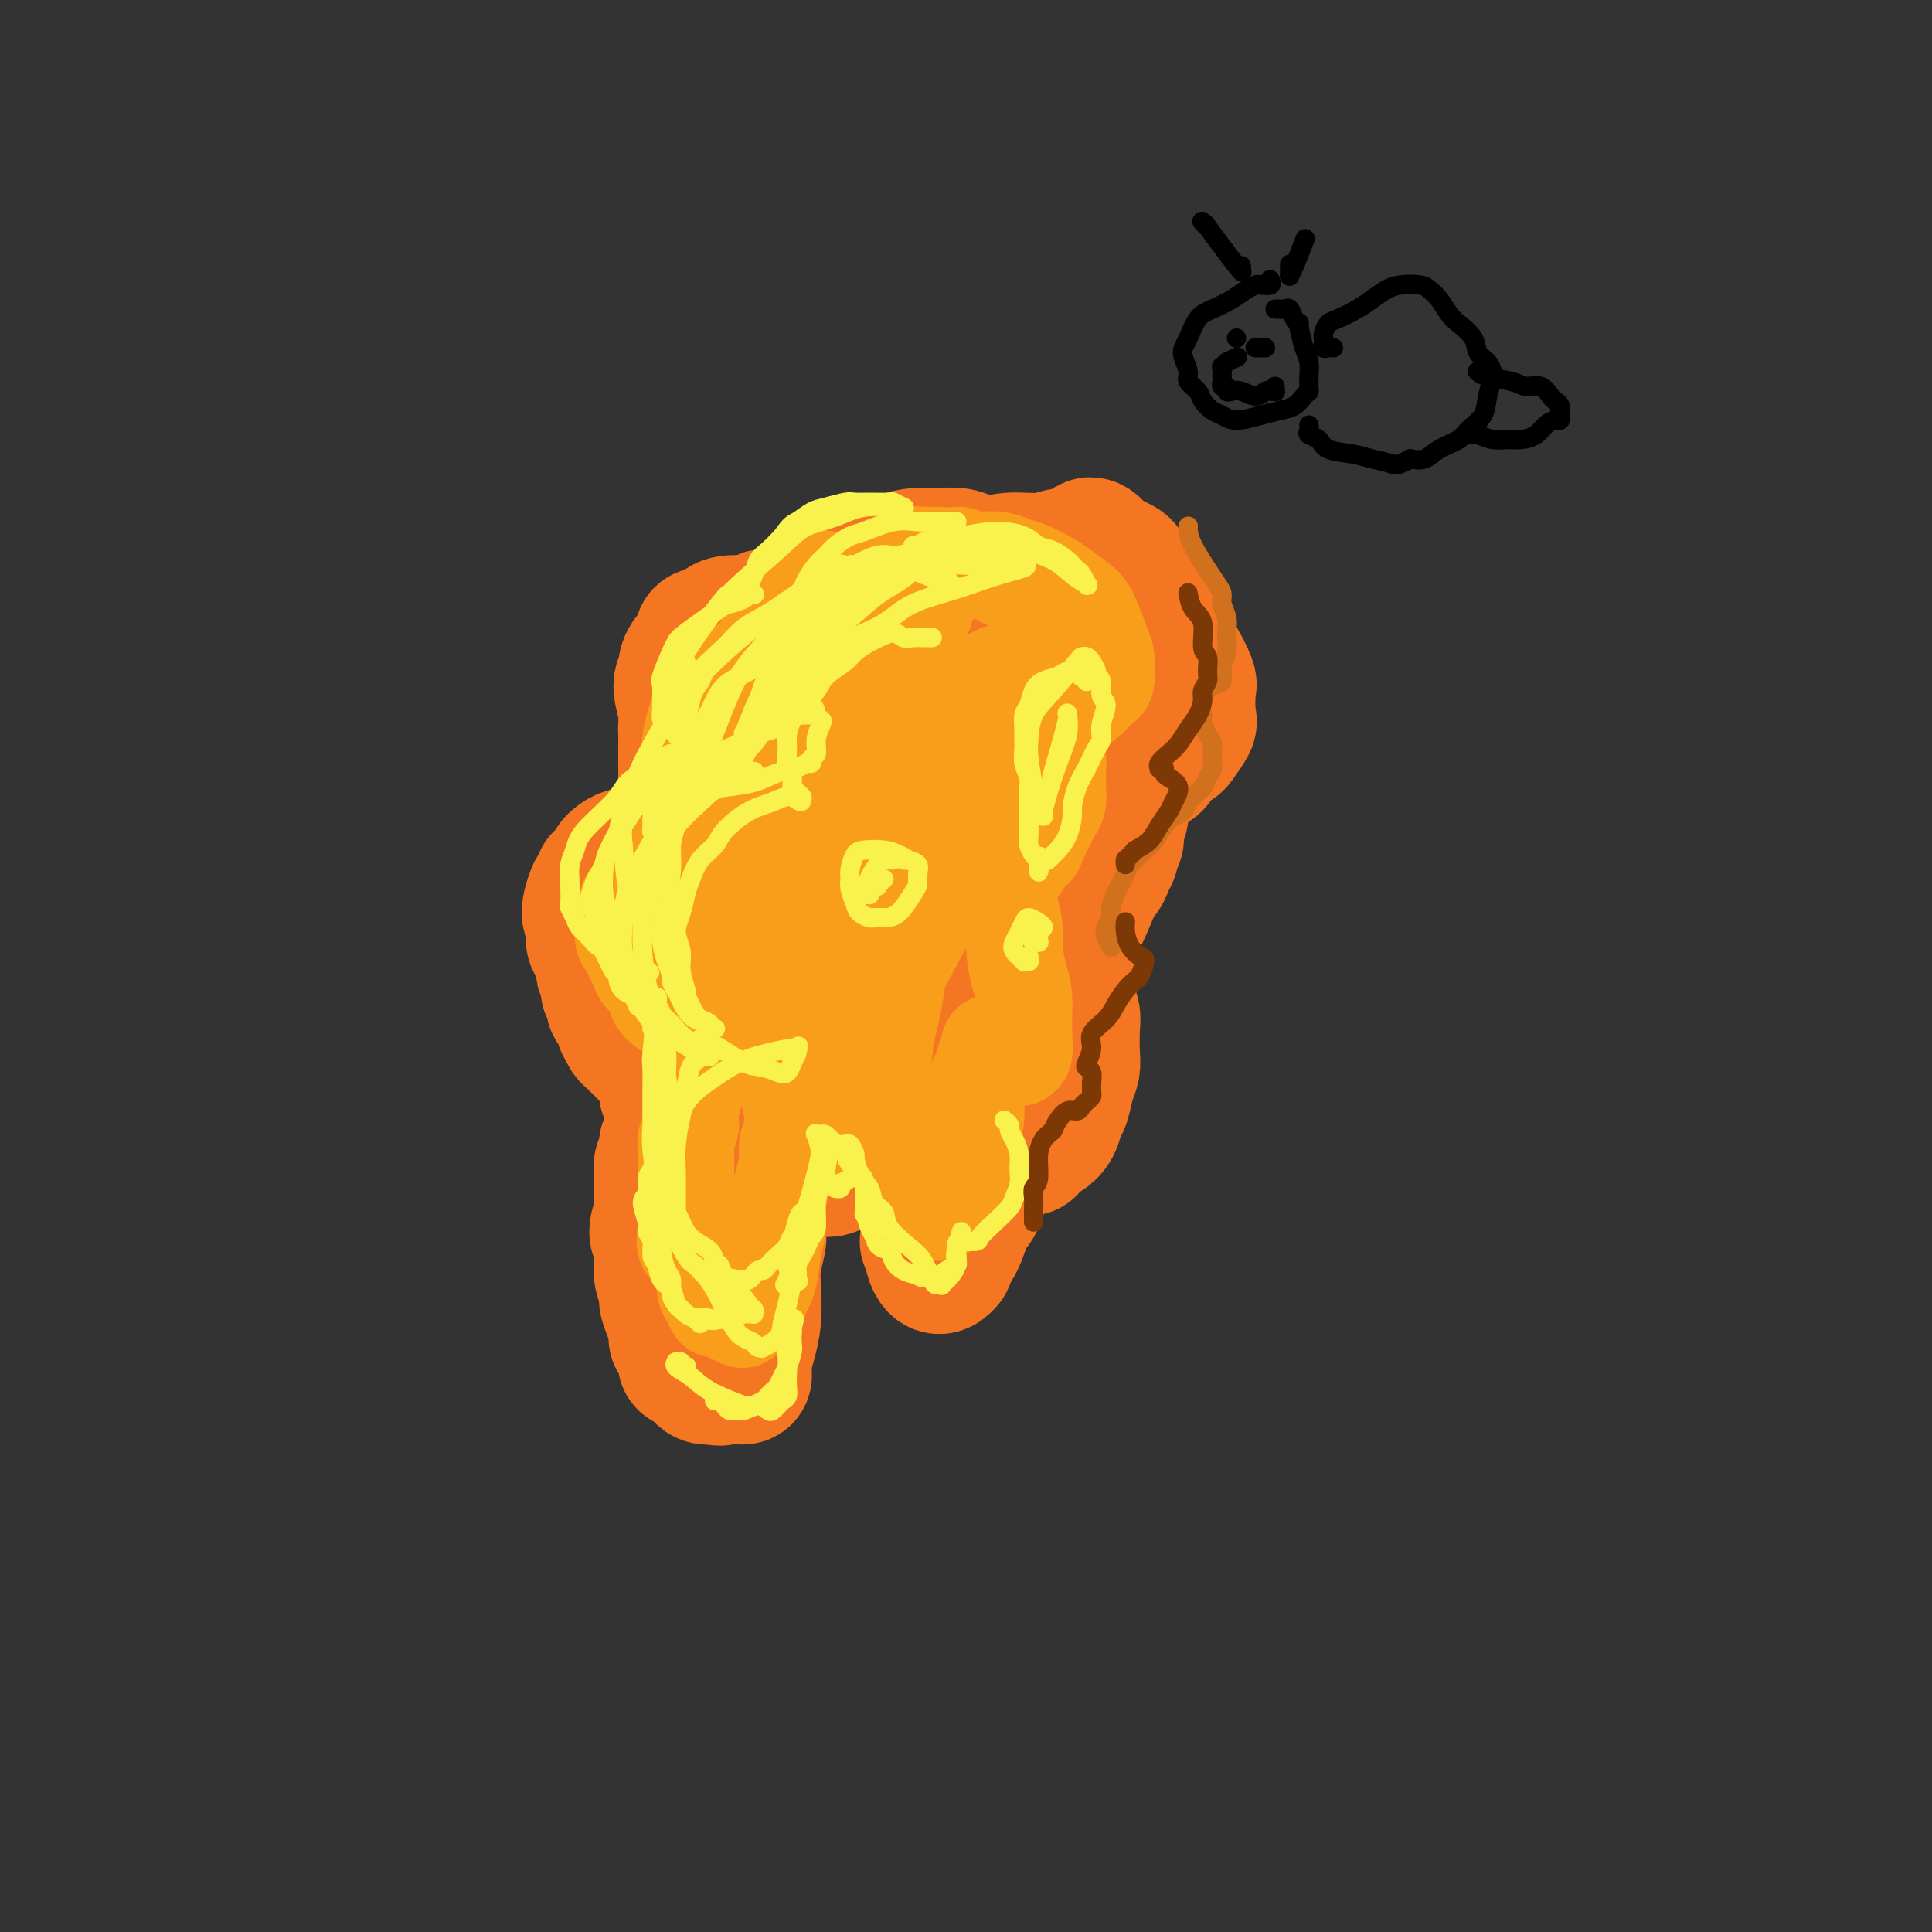 <svg viewBox='0 0 400 400' version='1.1' xmlns='http://www.w3.org/2000/svg' xmlns:xlink='http://www.w3.org/1999/xlink'><rect x="0" y="0" width="400" height="400" fill="#333333" stroke="none"/><g fill='none' stroke='#F47623' stroke-width='12' stroke-linecap='round' stroke-linejoin='round'><path d='M199,117c-0.115,-0.030 -0.231,-0.059 0,0c0.231,0.059 0.808,0.208 1,0c0.192,-0.208 0.000,-0.773 0,-1c-0.000,-0.227 0.192,-0.116 0,0c-0.192,0.116 -0.768,0.239 -1,0c-0.232,-0.239 -0.120,-0.838 0,-1c0.120,-0.162 0.247,0.114 0,0c-0.247,-0.114 -0.867,-0.619 -2,-1c-1.133,-0.381 -2.779,-0.638 -4,-1c-1.221,-0.362 -2.017,-0.829 -3,-1c-0.983,-0.171 -2.154,-0.046 -3,0c-0.846,0.046 -1.367,0.012 -2,0c-0.633,-0.012 -1.377,-0.004 -2,0c-0.623,0.004 -1.126,0.004 -2,0c-0.874,-0.004 -2.118,-0.011 -3,0c-0.882,0.011 -1.402,0.041 -2,0c-0.598,-0.041 -1.273,-0.152 -2,0c-0.727,0.152 -1.504,0.565 -2,1c-0.496,0.435 -0.709,0.890 -1,1c-0.291,0.110 -0.659,-0.125 -1,0c-0.341,0.125 -0.655,0.612 -1,1c-0.345,0.388 -0.722,0.678 -1,1c-0.278,0.322 -0.456,0.675 -1,1c-0.544,0.325 -1.455,0.623 -2,1c-0.545,0.377 -0.723,0.833 -1,1c-0.277,0.167 -0.651,0.045 -1,0c-0.349,-0.045 -0.671,-0.013 -1,0c-0.329,0.013 -0.664,0.006 -1,0'/><path d='M161,119c-2.428,1.305 -1.998,1.067 -2,1c-0.002,-0.067 -0.434,0.038 -1,0c-0.566,-0.038 -1.264,-0.217 -2,0c-0.736,0.217 -1.510,0.832 -2,1c-0.490,0.168 -0.695,-0.109 -1,0c-0.305,0.109 -0.711,0.606 -1,1c-0.289,0.394 -0.462,0.687 -1,1c-0.538,0.313 -1.441,0.647 -2,1c-0.559,0.353 -0.776,0.725 -1,1c-0.224,0.275 -0.456,0.451 -1,1c-0.544,0.549 -1.399,1.470 -2,2c-0.601,0.530 -0.949,0.670 -1,1c-0.051,0.330 0.194,0.852 0,1c-0.194,0.148 -0.826,-0.078 -1,0c-0.174,0.078 0.111,0.458 0,1c-0.111,0.542 -0.618,1.244 -1,2c-0.382,0.756 -0.639,1.565 -1,2c-0.361,0.435 -0.828,0.497 -1,1c-0.172,0.503 -0.050,1.446 0,2c0.050,0.554 0.029,0.718 0,1c-0.029,0.282 -0.064,0.682 0,1c0.064,0.318 0.227,0.555 0,1c-0.227,0.445 -0.844,1.099 -1,2c-0.156,0.901 0.150,2.050 0,3c-0.150,0.950 -0.757,1.700 -1,2c-0.243,0.300 -0.121,0.150 0,0'/></g>
<g fill='none' stroke='#F47623' stroke-width='28' stroke-linecap='round' stroke-linejoin='round'><path d='M212,130c-0.822,-0.606 -1.645,-1.213 -2,-2c-0.355,-0.787 -0.243,-1.756 -1,-3c-0.757,-1.244 -2.383,-2.764 -3,-4c-0.617,-1.236 -0.226,-2.188 -1,-3c-0.774,-0.812 -2.714,-1.484 -4,-2c-1.286,-0.516 -1.919,-0.878 -3,-1c-1.081,-0.122 -2.610,-0.005 -4,0c-1.390,0.005 -2.642,-0.100 -4,0c-1.358,0.100 -2.824,0.407 -4,1c-1.176,0.593 -2.062,1.472 -3,2c-0.938,0.528 -1.927,0.704 -3,1c-1.073,0.296 -2.230,0.713 -3,1c-0.770,0.287 -1.151,0.444 -2,1c-0.849,0.556 -2.164,1.512 -3,2c-0.836,0.488 -1.193,0.508 -2,1c-0.807,0.492 -2.066,1.456 -3,2c-0.934,0.544 -1.545,0.668 -2,1c-0.455,0.332 -0.754,0.874 -1,1c-0.246,0.126 -0.437,-0.162 -1,0c-0.563,0.162 -1.496,0.776 -2,1c-0.504,0.224 -0.579,0.059 -1,0c-0.421,-0.059 -1.187,-0.013 -2,0c-0.813,0.013 -1.674,-0.008 -2,0c-0.326,0.008 -0.118,0.043 -1,0c-0.882,-0.043 -2.853,-0.165 -4,0c-1.147,0.165 -1.471,0.619 -2,1c-0.529,0.381 -1.265,0.691 -2,1'/><path d='M147,131c-2.809,0.660 -1.331,0.809 -1,1c0.331,0.191 -0.484,0.422 -1,1c-0.516,0.578 -0.731,1.503 -1,2c-0.269,0.497 -0.590,0.566 -1,1c-0.410,0.434 -0.909,1.233 -1,2c-0.091,0.767 0.224,1.503 0,2c-0.224,0.497 -0.988,0.755 -1,2c-0.012,1.245 0.729,3.477 1,5c0.271,1.523 0.073,2.338 0,3c-0.073,0.662 -0.020,1.171 0,2c0.020,0.829 0.006,1.978 0,3c-0.006,1.022 -0.005,1.917 0,3c0.005,1.083 0.016,2.355 0,3c-0.016,0.645 -0.057,0.663 0,1c0.057,0.337 0.212,0.993 0,2c-0.212,1.007 -0.793,2.365 -1,3c-0.207,0.635 -0.041,0.547 0,1c0.041,0.453 -0.044,1.446 0,2c0.044,0.554 0.218,0.670 0,1c-0.218,0.330 -0.827,0.876 -1,1c-0.173,0.124 0.091,-0.174 0,0c-0.091,0.174 -0.536,0.820 -1,1c-0.464,0.180 -0.947,-0.107 -1,0c-0.053,0.107 0.322,0.606 0,1c-0.322,0.394 -1.343,0.682 -2,1c-0.657,0.318 -0.949,0.665 -2,1c-1.051,0.335 -2.859,0.657 -4,1c-1.141,0.343 -1.615,0.708 -2,1c-0.385,0.292 -0.681,0.512 -1,1c-0.319,0.488 -0.659,1.244 -1,2'/><path d='M126,181c-2.497,1.806 -1.240,0.821 -1,1c0.240,0.179 -0.538,1.522 -1,2c-0.462,0.478 -0.608,0.093 -1,1c-0.392,0.907 -1.029,3.108 -1,4c0.029,0.892 0.725,0.476 1,1c0.275,0.524 0.130,1.990 0,3c-0.130,1.010 -0.245,1.566 0,2c0.245,0.434 0.849,0.746 1,1c0.151,0.254 -0.152,0.450 0,1c0.152,0.550 0.759,1.456 1,2c0.241,0.544 0.116,0.727 0,1c-0.116,0.273 -0.223,0.635 0,1c0.223,0.365 0.777,0.732 1,1c0.223,0.268 0.115,0.437 0,1c-0.115,0.563 -0.237,1.522 0,2c0.237,0.478 0.833,0.476 1,1c0.167,0.524 -0.096,1.573 0,2c0.096,0.427 0.550,0.233 1,1c0.450,0.767 0.894,2.496 1,3c0.106,0.504 -0.126,-0.216 0,0c0.126,0.216 0.611,1.368 1,2c0.389,0.632 0.681,0.745 1,1c0.319,0.255 0.667,0.652 1,1c0.333,0.348 0.653,0.645 1,1c0.347,0.355 0.720,0.766 1,1c0.280,0.234 0.467,0.289 1,1c0.533,0.711 1.413,2.076 2,3c0.587,0.924 0.882,1.407 1,2c0.118,0.593 0.059,1.297 0,2'/><path d='M138,226c2.083,3.588 1.290,2.060 1,2c-0.290,-0.060 -0.077,1.350 0,2c0.077,0.650 0.016,0.540 0,1c-0.016,0.460 0.011,1.488 0,2c-0.011,0.512 -0.059,0.507 0,1c0.059,0.493 0.226,1.483 0,2c-0.226,0.517 -0.845,0.560 -1,1c-0.155,0.440 0.154,1.276 0,2c-0.154,0.724 -0.772,1.336 -1,2c-0.228,0.664 -0.066,1.379 0,2c0.066,0.621 0.036,1.149 0,2c-0.036,0.851 -0.076,2.024 0,3c0.076,0.976 0.269,1.755 0,3c-0.269,1.245 -1.001,2.955 -1,4c0.001,1.045 0.736,1.425 1,2c0.264,0.575 0.056,1.347 0,2c-0.056,0.653 0.040,1.189 0,2c-0.040,0.811 -0.217,1.897 0,3c0.217,1.103 0.828,2.222 1,3c0.172,0.778 -0.095,1.215 0,2c0.095,0.785 0.551,1.920 1,3c0.449,1.080 0.889,2.107 1,3c0.111,0.893 -0.107,1.654 0,2c0.107,0.346 0.540,0.278 1,1c0.460,0.722 0.949,2.236 1,3c0.051,0.764 -0.334,0.779 0,1c0.334,0.221 1.389,0.647 2,1c0.611,0.353 0.780,0.634 1,1c0.220,0.366 0.491,0.819 1,1c0.509,0.181 1.254,0.091 2,0'/><path d='M148,285c1.272,0.618 1.451,0.163 2,0c0.549,-0.163 1.467,-0.034 2,0c0.533,0.034 0.682,-0.027 1,0c0.318,0.027 0.807,0.141 1,0c0.193,-0.141 0.090,-0.536 0,-1c-0.090,-0.464 -0.169,-0.996 0,-2c0.169,-1.004 0.585,-2.480 1,-4c0.415,-1.520 0.829,-3.085 1,-5c0.171,-1.915 0.098,-4.179 0,-6c-0.098,-1.821 -0.223,-3.199 0,-5c0.223,-1.801 0.792,-4.026 1,-5c0.208,-0.974 0.056,-0.698 0,-1c-0.056,-0.302 -0.015,-1.183 0,-2c0.015,-0.817 0.004,-1.570 0,-2c-0.004,-0.430 0.001,-0.538 0,-1c-0.001,-0.462 -0.006,-1.277 0,-2c0.006,-0.723 0.025,-1.353 0,-2c-0.025,-0.647 -0.094,-1.311 0,-2c0.094,-0.689 0.350,-1.404 1,-2c0.650,-0.596 1.693,-1.074 2,-2c0.307,-0.926 -0.124,-2.299 0,-3c0.124,-0.701 0.802,-0.728 1,-1c0.198,-0.272 -0.085,-0.788 0,-1c0.085,-0.212 0.537,-0.121 1,0c0.463,0.121 0.936,0.270 1,0c0.064,-0.270 -0.282,-0.959 0,-1c0.282,-0.041 1.191,0.566 2,1c0.809,0.434 1.517,0.695 2,1c0.483,0.305 0.742,0.652 1,1'/><path d='M168,238c1.399,0.388 0.897,1.358 1,2c0.103,0.642 0.812,0.956 1,1c0.188,0.044 -0.143,-0.184 0,0c0.143,0.184 0.762,0.778 1,1c0.238,0.222 0.095,0.070 0,0c-0.095,-0.070 -0.142,-0.060 0,0c0.142,0.060 0.472,0.168 1,0c0.528,-0.168 1.255,-0.613 2,-1c0.745,-0.387 1.508,-0.718 2,-1c0.492,-0.282 0.712,-0.517 1,-1c0.288,-0.483 0.645,-1.214 1,-2c0.355,-0.786 0.707,-1.628 1,-2c0.293,-0.372 0.527,-0.275 1,-1c0.473,-0.725 1.184,-2.273 2,-3c0.816,-0.727 1.735,-0.631 2,-1c0.265,-0.369 -0.126,-1.201 0,-2c0.126,-0.799 0.770,-1.565 1,-2c0.230,-0.435 0.048,-0.539 0,-1c-0.048,-0.461 0.040,-1.278 0,-2c-0.040,-0.722 -0.208,-1.348 0,-2c0.208,-0.652 0.791,-1.331 1,-2c0.209,-0.669 0.042,-1.329 0,-2c-0.042,-0.671 0.040,-1.352 0,-2c-0.040,-0.648 -0.203,-1.262 0,-2c0.203,-0.738 0.772,-1.598 1,-2c0.228,-0.402 0.116,-0.345 0,-1c-0.116,-0.655 -0.237,-2.021 0,-3c0.237,-0.979 0.833,-1.571 1,-2c0.167,-0.429 -0.095,-0.694 0,-1c0.095,-0.306 0.548,-0.653 1,-1'/><path d='M189,203c0.986,-3.851 0.951,-0.979 1,0c0.049,0.979 0.183,0.066 1,0c0.817,-0.066 2.318,0.714 3,1c0.682,0.286 0.546,0.077 1,0c0.454,-0.077 1.498,-0.021 2,0c0.502,0.021 0.463,0.007 1,0c0.537,-0.007 1.649,-0.008 2,0c0.351,0.008 -0.060,0.026 0,0c0.060,-0.026 0.590,-0.097 1,0c0.410,0.097 0.699,0.360 1,1c0.301,0.640 0.616,1.655 1,4c0.384,2.345 0.839,6.018 1,8c0.161,1.982 0.028,2.271 0,3c-0.028,0.729 0.048,1.896 0,3c-0.048,1.104 -0.220,2.145 0,3c0.220,0.855 0.831,1.524 1,2c0.169,0.476 -0.106,0.760 0,1c0.106,0.240 0.591,0.436 1,1c0.409,0.564 0.740,1.496 1,2c0.260,0.504 0.448,0.580 1,1c0.552,0.420 1.468,1.185 2,2c0.532,0.815 0.682,1.681 1,2c0.318,0.319 0.805,0.091 1,0c0.195,-0.091 0.097,-0.046 0,0'/><path d='M212,237c1.273,1.288 0.957,0.507 1,0c0.043,-0.507 0.445,-0.739 1,-1c0.555,-0.261 1.262,-0.552 2,-1c0.738,-0.448 1.508,-1.054 2,-2c0.492,-0.946 0.706,-2.232 1,-3c0.294,-0.768 0.667,-1.017 1,-2c0.333,-0.983 0.626,-2.699 1,-4c0.374,-1.301 0.828,-2.185 1,-3c0.172,-0.815 0.060,-1.559 0,-3c-0.060,-1.441 -0.068,-3.579 0,-5c0.068,-1.421 0.214,-2.124 0,-3c-0.214,-0.876 -0.787,-1.926 -1,-3c-0.213,-1.074 -0.066,-2.173 0,-3c0.066,-0.827 0.053,-1.382 0,-2c-0.053,-0.618 -0.145,-1.298 0,-3c0.145,-1.702 0.526,-4.424 1,-6c0.474,-1.576 1.040,-2.005 2,-4c0.960,-1.995 2.314,-5.556 3,-7c0.686,-1.444 0.705,-0.772 1,-1c0.295,-0.228 0.867,-1.356 1,-2c0.133,-0.644 -0.174,-0.805 0,-1c0.174,-0.195 0.830,-0.423 1,-1c0.170,-0.577 -0.147,-1.502 0,-2c0.147,-0.498 0.756,-0.569 1,-1c0.244,-0.431 0.121,-1.222 0,-2c-0.121,-0.778 -0.240,-1.543 0,-2c0.240,-0.457 0.837,-0.607 1,-1c0.163,-0.393 -0.110,-1.029 0,-2c0.110,-0.971 0.603,-2.277 1,-3c0.397,-0.723 0.699,-0.861 1,-1'/><path d='M234,163c2.031,-5.047 1.108,-2.666 1,-2c-0.108,0.666 0.600,-0.385 1,-1c0.400,-0.615 0.492,-0.795 1,-1c0.508,-0.205 1.430,-0.434 2,-1c0.570,-0.566 0.787,-1.469 1,-2c0.213,-0.531 0.421,-0.691 1,-1c0.579,-0.309 1.528,-0.766 2,-1c0.472,-0.234 0.468,-0.245 1,-1c0.532,-0.755 1.601,-2.253 2,-3c0.399,-0.747 0.128,-0.742 0,-2c-0.128,-1.258 -0.114,-3.780 0,-5c0.114,-1.220 0.329,-1.139 0,-2c-0.329,-0.861 -1.200,-2.663 -2,-4c-0.800,-1.337 -1.528,-2.208 -2,-3c-0.472,-0.792 -0.687,-1.503 -1,-2c-0.313,-0.497 -0.726,-0.779 -1,-1c-0.274,-0.221 -0.411,-0.382 -1,-1c-0.589,-0.618 -1.630,-1.692 -2,-2c-0.370,-0.308 -0.070,0.150 0,0c0.070,-0.150 -0.089,-0.907 0,-1c0.089,-0.093 0.427,0.480 0,0c-0.427,-0.480 -1.619,-2.012 -2,-3c-0.381,-0.988 0.050,-1.430 0,-2c-0.050,-0.570 -0.580,-1.266 -1,-2c-0.420,-0.734 -0.731,-1.506 -1,-2c-0.269,-0.494 -0.495,-0.710 -1,-1c-0.505,-0.290 -1.287,-0.654 -2,-1c-0.713,-0.346 -1.356,-0.673 -2,-1'/><path d='M228,115c-3.276,-4.314 -2.466,-1.099 -3,0c-0.534,1.099 -2.412,0.083 -4,0c-1.588,-0.083 -2.886,0.769 -5,1c-2.114,0.231 -5.043,-0.158 -7,0c-1.957,0.158 -2.941,0.863 -4,1c-1.059,0.137 -2.193,-0.295 -4,0c-1.807,0.295 -4.286,1.318 -6,2c-1.714,0.682 -2.661,1.025 -4,2c-1.339,0.975 -3.070,2.584 -5,4c-1.930,1.416 -4.059,2.638 -6,4c-1.941,1.362 -3.692,2.862 -5,4c-1.308,1.138 -2.171,1.913 -4,4c-1.829,2.087 -4.625,5.486 -6,8c-1.375,2.514 -1.329,4.141 -2,6c-0.671,1.859 -2.057,3.948 -3,6c-0.943,2.052 -1.442,4.067 -2,6c-0.558,1.933 -1.175,3.783 -2,6c-0.825,2.217 -1.856,4.799 -3,7c-1.144,2.201 -2.399,4.020 -3,6c-0.601,1.980 -0.547,4.120 -1,6c-0.453,1.880 -1.412,3.501 -2,5c-0.588,1.499 -0.803,2.878 -1,5c-0.197,2.122 -0.376,4.988 0,7c0.376,2.012 1.306,3.171 2,4c0.694,0.829 1.153,1.330 2,2c0.847,0.670 2.083,1.509 3,2c0.917,0.491 1.516,0.632 3,0c1.484,-0.632 3.853,-2.038 6,-4c2.147,-1.962 4.074,-4.481 6,-7'/><path d='M168,202c3.580,-3.554 6.531,-6.941 10,-11c3.469,-4.059 7.455,-8.792 11,-13c3.545,-4.208 6.650,-7.891 9,-11c2.350,-3.109 3.947,-5.642 5,-8c1.053,-2.358 1.562,-4.539 2,-8c0.438,-3.461 0.803,-8.200 1,-11c0.197,-2.800 0.225,-3.659 0,-5c-0.225,-1.341 -0.704,-3.163 -1,-4c-0.296,-0.837 -0.410,-0.690 0,-1c0.410,-0.310 1.345,-1.077 0,0c-1.345,1.077 -4.970,3.997 -9,8c-4.030,4.003 -8.464,9.090 -13,14c-4.536,4.910 -9.173,9.643 -12,14c-2.827,4.357 -3.842,8.339 -5,12c-1.158,3.661 -2.458,7.000 -3,10c-0.542,3.000 -0.327,5.662 0,8c0.327,2.338 0.767,4.351 1,6c0.233,1.649 0.260,2.933 1,4c0.740,1.067 2.194,1.918 3,2c0.806,0.082 0.964,-0.604 2,-1c1.036,-0.396 2.949,-0.502 7,-3c4.051,-2.498 10.240,-7.387 14,-11c3.760,-3.613 5.091,-5.948 7,-8c1.909,-2.052 4.396,-3.821 6,-6c1.604,-2.179 2.325,-4.770 3,-7c0.675,-2.230 1.305,-4.100 2,-6c0.695,-1.900 1.454,-3.829 2,-6c0.546,-2.171 0.878,-4.585 1,-7c0.122,-2.415 0.035,-4.833 0,-7c-0.035,-2.167 -0.017,-4.084 0,-6'/><path d='M212,140c0.279,-4.396 0.475,-5.387 0,-6c-0.475,-0.613 -1.622,-0.847 -2,-1c-0.378,-0.153 0.014,-0.223 -1,0c-1.014,0.223 -3.435,0.741 -8,3c-4.565,2.259 -11.276,6.259 -17,11c-5.724,4.741 -10.463,10.223 -14,15c-3.537,4.777 -5.872,8.849 -7,13c-1.128,4.151 -1.047,8.382 -1,12c0.047,3.618 0.061,6.622 1,11c0.939,4.378 2.802,10.128 4,14c1.198,3.872 1.732,5.865 2,8c0.268,2.135 0.269,4.414 0,6c-0.269,1.586 -0.809,2.481 -1,3c-0.191,0.519 -0.034,0.663 0,1c0.034,0.337 -0.056,0.867 0,0c0.056,-0.867 0.258,-3.132 1,-6c0.742,-2.868 2.023,-6.339 4,-10c1.977,-3.661 4.650,-7.511 8,-13c3.350,-5.489 7.379,-12.617 10,-17c2.621,-4.383 3.835,-6.020 5,-8c1.165,-1.980 2.282,-4.304 3,-6c0.718,-1.696 1.038,-2.765 2,-4c0.962,-1.235 2.568,-2.636 4,-4c1.432,-1.364 2.691,-2.691 4,-4c1.309,-1.309 2.669,-2.599 4,-4c1.331,-1.401 2.633,-2.914 4,-4c1.367,-1.086 2.799,-1.745 4,-3c1.201,-1.255 2.169,-3.107 3,-4c0.831,-0.893 1.523,-0.827 2,-1c0.477,-0.173 0.738,-0.587 1,-1'/><path d='M227,141c4.248,-3.868 1.868,-1.038 1,0c-0.868,1.038 -0.224,0.285 0,0c0.224,-0.285 0.028,-0.101 0,0c-0.028,0.101 0.113,0.121 0,0c-0.113,-0.121 -0.480,-0.382 -1,0c-0.520,0.382 -1.193,1.406 -4,5c-2.807,3.594 -7.749,9.758 -11,14c-3.251,4.242 -4.811,6.562 -6,9c-1.189,2.438 -2.006,4.993 -3,7c-0.994,2.007 -2.164,3.466 -3,6c-0.836,2.534 -1.337,6.142 -2,9c-0.663,2.858 -1.488,4.967 -2,7c-0.512,2.033 -0.710,3.989 -1,6c-0.290,2.011 -0.670,4.075 -1,5c-0.330,0.925 -0.610,0.709 -1,4c-0.390,3.291 -0.890,10.087 -1,13c-0.110,2.913 0.171,1.943 0,2c-0.171,0.057 -0.792,1.141 -1,3c-0.208,1.859 -0.003,4.494 0,6c0.003,1.506 -0.196,1.884 0,3c0.196,1.116 0.788,2.971 1,4c0.212,1.029 0.043,1.231 0,2c-0.043,0.769 0.040,2.103 0,3c-0.040,0.897 -0.203,1.357 0,2c0.203,0.643 0.772,1.469 1,2c0.228,0.531 0.114,0.765 0,1'/><path d='M193,254c0.019,4.124 -0.933,2.933 -1,3c-0.067,0.067 0.751,1.392 1,2c0.249,0.608 -0.073,0.499 0,1c0.073,0.501 0.540,1.610 1,2c0.460,0.390 0.914,0.059 1,0c0.086,-0.059 -0.196,0.154 0,0c0.196,-0.154 0.868,-0.673 1,-1c0.132,-0.327 -0.277,-0.461 0,-1c0.277,-0.539 1.240,-1.484 2,-3c0.760,-1.516 1.318,-3.602 2,-5c0.682,-1.398 1.488,-2.107 2,-3c0.512,-0.893 0.729,-1.970 1,-3c0.271,-1.030 0.595,-2.013 1,-3c0.405,-0.987 0.892,-1.978 1,-3c0.108,-1.022 -0.164,-2.074 0,-3c0.164,-0.926 0.765,-1.727 1,-3c0.235,-1.273 0.104,-3.019 0,-4c-0.104,-0.981 -0.183,-1.199 0,-2c0.183,-0.801 0.626,-2.186 1,-3c0.374,-0.814 0.677,-1.058 1,-3c0.323,-1.942 0.664,-5.582 1,-7c0.336,-1.418 0.667,-0.615 1,-2c0.333,-1.385 0.666,-4.959 1,-7c0.334,-2.041 0.667,-2.550 1,-3c0.333,-0.450 0.667,-0.843 1,-2c0.333,-1.157 0.667,-3.079 1,-5'/><path d='M214,196c1.588,-7.684 1.060,-4.894 1,-5c-0.060,-0.106 0.350,-3.108 1,-5c0.650,-1.892 1.540,-2.673 2,-4c0.460,-1.327 0.490,-3.199 1,-5c0.510,-1.801 1.501,-3.532 2,-5c0.499,-1.468 0.504,-2.674 1,-4c0.496,-1.326 1.481,-2.772 2,-4c0.519,-1.228 0.573,-2.238 1,-3c0.427,-0.762 1.229,-1.276 2,-2c0.771,-0.724 1.512,-1.658 2,-2c0.488,-0.342 0.724,-0.092 1,0c0.276,0.092 0.592,0.025 1,0c0.408,-0.025 0.909,-0.006 1,0c0.091,0.006 -0.228,0.001 0,0c0.228,-0.001 1.002,0.001 1,0c-0.002,-0.001 -0.779,-0.006 -1,0c-0.221,0.006 0.116,0.022 0,0c-0.116,-0.022 -0.685,-0.083 -3,2c-2.315,2.083 -6.376,6.309 -8,8c-1.624,1.691 -0.812,0.845 0,0'/></g>
<g fill='none' stroke='#F99E1B' stroke-width='20' stroke-linecap='round' stroke-linejoin='round'><path d='M208,120c-0.000,0.008 -0.001,0.016 0,0c0.001,-0.016 0.002,-0.056 0,0c-0.002,0.056 -0.007,0.208 0,0c0.007,-0.208 0.025,-0.777 0,-1c-0.025,-0.223 -0.093,-0.101 0,0c0.093,0.101 0.348,0.181 0,0c-0.348,-0.181 -1.297,-0.623 -2,-1c-0.703,-0.377 -1.159,-0.689 -2,-1c-0.841,-0.311 -2.066,-0.619 -3,-1c-0.934,-0.381 -1.577,-0.834 -2,-1c-0.423,-0.166 -0.627,-0.045 -1,0c-0.373,0.045 -0.914,0.015 -1,0c-0.086,-0.015 0.283,-0.016 0,0c-0.283,0.016 -1.217,0.049 -2,0c-0.783,-0.049 -1.414,-0.179 -2,0c-0.586,0.179 -1.128,0.667 -2,1c-0.872,0.333 -2.075,0.510 -3,1c-0.925,0.490 -1.570,1.294 -2,2c-0.430,0.706 -0.643,1.314 -1,2c-0.357,0.686 -0.858,1.449 -1,2c-0.142,0.551 0.076,0.891 0,1c-0.076,0.109 -0.446,-0.012 -1,0c-0.554,0.012 -1.292,0.158 -2,0c-0.708,-0.158 -1.386,-0.620 -2,-1c-0.614,-0.380 -1.165,-0.679 -2,-1c-0.835,-0.321 -1.953,-0.663 -3,-1c-1.047,-0.337 -2.024,-0.668 -3,-1'/><path d='M171,120c-1.672,-0.610 -0.853,-0.134 -1,0c-0.147,0.134 -1.262,-0.074 -2,0c-0.738,0.074 -1.101,0.431 -2,1c-0.899,0.569 -2.335,1.349 -3,2c-0.665,0.651 -0.561,1.171 -1,2c-0.439,0.829 -1.423,1.966 -2,3c-0.577,1.034 -0.747,1.965 -1,3c-0.253,1.035 -0.590,2.175 -1,3c-0.410,0.825 -0.894,1.335 -1,2c-0.106,0.665 0.167,1.485 0,2c-0.167,0.515 -0.773,0.727 -1,1c-0.227,0.273 -0.074,0.609 0,1c0.074,0.391 0.068,0.837 0,1c-0.068,0.163 -0.197,0.044 0,0c0.197,-0.044 0.720,-0.012 1,0c0.280,0.012 0.318,0.006 0,0c-0.318,-0.006 -0.991,-0.011 -1,0c-0.009,0.011 0.646,0.038 0,0c-0.646,-0.038 -2.593,-0.140 -4,0c-1.407,0.140 -2.276,0.521 -3,1c-0.724,0.479 -1.304,1.057 -2,2c-0.696,0.943 -1.508,2.251 -2,3c-0.492,0.749 -0.665,0.938 -1,2c-0.335,1.062 -0.833,2.997 -1,4c-0.167,1.003 -0.004,1.073 0,2c0.004,0.927 -0.153,2.711 0,4c0.153,1.289 0.615,2.083 1,3c0.385,0.917 0.692,1.959 1,3'/><path d='M145,165c0.328,3.295 1.149,2.533 2,3c0.851,0.467 1.730,2.164 2,3c0.270,0.836 -0.071,0.811 0,1c0.071,0.189 0.555,0.590 1,1c0.445,0.410 0.853,0.827 1,1c0.147,0.173 0.033,0.103 0,0c-0.033,-0.103 0.016,-0.237 0,0c-0.016,0.237 -0.096,0.847 0,1c0.096,0.153 0.370,-0.151 0,0c-0.370,0.151 -1.383,0.759 -2,1c-0.617,0.241 -0.836,0.116 -1,0c-0.164,-0.116 -0.271,-0.225 -1,0c-0.729,0.225 -2.078,0.782 -3,1c-0.922,0.218 -1.417,0.095 -2,0c-0.583,-0.095 -1.255,-0.162 -2,0c-0.745,0.162 -1.561,0.554 -2,1c-0.439,0.446 -0.499,0.945 -1,1c-0.501,0.055 -1.444,-0.333 -2,0c-0.556,0.333 -0.726,1.388 -1,2c-0.274,0.612 -0.651,0.780 -1,1c-0.349,0.220 -0.671,0.491 -1,1c-0.329,0.509 -0.664,1.254 -1,2'/><path d='M131,185c-1.558,1.590 -0.951,1.565 -1,2c-0.049,0.435 -0.752,1.331 -1,2c-0.248,0.669 -0.040,1.110 0,2c0.040,0.890 -0.087,2.229 0,3c0.087,0.771 0.390,0.973 1,2c0.610,1.027 1.529,2.881 2,4c0.471,1.119 0.496,1.505 1,2c0.504,0.495 1.487,1.098 2,2c0.513,0.902 0.557,2.102 1,3c0.443,0.898 1.284,1.493 2,2c0.716,0.507 1.306,0.924 2,1c0.694,0.076 1.491,-0.190 2,0c0.509,0.190 0.729,0.835 1,1c0.271,0.165 0.594,-0.152 1,0c0.406,0.152 0.894,0.772 1,1c0.106,0.228 -0.169,0.065 0,0c0.169,-0.065 0.781,-0.033 1,0c0.219,0.033 0.044,0.068 0,0c-0.044,-0.068 0.041,-0.240 0,0c-0.041,0.240 -0.210,0.892 0,1c0.210,0.108 0.798,-0.329 1,0c0.202,0.329 0.016,1.424 0,2c-0.016,0.576 0.136,0.631 0,1c-0.136,0.369 -0.562,1.050 -1,2c-0.438,0.950 -0.888,2.169 -1,3c-0.112,0.831 0.114,1.274 0,2c-0.114,0.726 -0.569,1.734 -1,3c-0.431,1.266 -0.837,2.790 -1,4c-0.163,1.210 -0.081,2.105 0,3'/><path d='M143,233c-0.845,3.353 -0.959,2.737 -1,3c-0.041,0.263 -0.011,1.407 0,3c0.011,1.593 0.004,3.637 0,5c-0.004,1.363 -0.003,2.046 0,3c0.003,0.954 0.008,2.180 0,3c-0.008,0.820 -0.027,1.235 0,2c0.027,0.765 0.102,1.882 0,3c-0.102,1.118 -0.382,2.239 0,3c0.382,0.761 1.426,1.162 2,2c0.574,0.838 0.679,2.113 1,3c0.321,0.887 0.856,1.384 1,2c0.144,0.616 -0.105,1.350 0,2c0.105,0.650 0.564,1.218 1,2c0.436,0.782 0.848,1.780 1,2c0.152,0.220 0.044,-0.336 1,0c0.956,0.336 2.977,1.565 4,2c1.023,0.435 1.049,0.074 1,0c-0.049,-0.074 -0.173,0.137 0,0c0.173,-0.137 0.642,-0.621 1,-1c0.358,-0.379 0.606,-0.652 1,-1c0.394,-0.348 0.932,-0.769 1,-1c0.068,-0.231 -0.336,-0.270 0,-1c0.336,-0.730 1.413,-2.150 2,-4c0.587,-1.850 0.683,-4.130 1,-6c0.317,-1.870 0.855,-3.330 1,-5c0.145,-1.670 -0.102,-3.550 0,-5c0.102,-1.450 0.553,-2.471 1,-4c0.447,-1.529 0.890,-3.565 1,-5c0.110,-1.435 -0.111,-2.267 0,-3c0.111,-0.733 0.556,-1.366 1,-2'/><path d='M164,235c0.730,-5.033 0.055,-2.616 0,-2c-0.055,0.616 0.509,-0.568 1,-1c0.491,-0.432 0.908,-0.113 1,0c0.092,0.113 -0.140,0.020 0,0c0.140,-0.020 0.653,0.033 1,0c0.347,-0.033 0.527,-0.153 1,0c0.473,0.153 1.237,0.577 2,1c0.763,0.423 1.525,0.844 2,1c0.475,0.156 0.663,0.046 1,0c0.337,-0.046 0.824,-0.029 1,0c0.176,0.029 0.040,0.072 0,0c-0.040,-0.072 0.016,-0.257 0,0c-0.016,0.257 -0.103,0.955 0,1c0.103,0.045 0.396,-0.564 1,-1c0.604,-0.436 1.518,-0.698 2,-1c0.482,-0.302 0.531,-0.642 1,-1c0.469,-0.358 1.359,-0.733 2,-1c0.641,-0.267 1.033,-0.425 2,-1c0.967,-0.575 2.511,-1.567 3,-2c0.489,-0.433 -0.075,-0.307 0,0c0.075,0.307 0.790,0.795 1,1c0.210,0.205 -0.085,0.127 0,1c0.085,0.873 0.548,2.698 1,4c0.452,1.302 0.891,2.081 1,3c0.109,0.919 -0.112,1.977 0,3c0.112,1.023 0.556,2.012 1,3'/><path d='M189,243c0.571,2.661 -0.002,1.813 0,2c0.002,0.187 0.578,1.409 1,2c0.422,0.591 0.691,0.551 1,1c0.309,0.449 0.659,1.385 1,2c0.341,0.615 0.671,0.908 1,1c0.329,0.092 0.655,-0.016 1,0c0.345,0.016 0.708,0.155 1,0c0.292,-0.155 0.513,-0.605 1,-1c0.487,-0.395 1.241,-0.735 2,-3c0.759,-2.265 1.523,-6.455 2,-9c0.477,-2.545 0.667,-3.443 1,-4c0.333,-0.557 0.810,-0.772 1,-2c0.190,-1.228 0.093,-3.470 0,-5c-0.093,-1.530 -0.182,-2.348 0,-3c0.182,-0.652 0.635,-1.138 1,-2c0.365,-0.862 0.641,-2.099 1,-3c0.359,-0.901 0.802,-1.467 1,-2c0.198,-0.533 0.150,-1.032 0,-1c-0.150,0.032 -0.404,0.597 0,1c0.404,0.403 1.466,0.644 2,1c0.534,0.356 0.539,0.826 1,1c0.461,0.174 1.377,0.050 2,0c0.623,-0.050 0.951,-0.027 1,0c0.049,0.027 -0.183,0.059 0,0c0.183,-0.059 0.780,-0.208 1,-1c0.220,-0.792 0.063,-2.226 0,-4c-0.063,-1.774 -0.031,-3.887 0,-6'/><path d='M212,208c0.148,-2.743 -0.482,-4.101 -1,-6c-0.518,-1.899 -0.923,-4.340 -1,-6c-0.077,-1.660 0.176,-2.540 0,-4c-0.176,-1.460 -0.779,-3.500 -1,-5c-0.221,-1.500 -0.060,-2.459 0,-3c0.060,-0.541 0.018,-0.664 0,-1c-0.018,-0.336 -0.011,-0.885 0,-1c0.011,-0.115 0.025,0.205 0,0c-0.025,-0.205 -0.091,-0.933 0,-1c0.091,-0.067 0.338,0.528 1,0c0.662,-0.528 1.739,-2.179 2,-3c0.261,-0.821 -0.295,-0.811 0,-1c0.295,-0.189 1.442,-0.577 2,-1c0.558,-0.423 0.528,-0.879 1,-2c0.472,-1.121 1.447,-2.905 2,-4c0.553,-1.095 0.684,-1.501 1,-2c0.316,-0.499 0.817,-1.092 1,-2c0.183,-0.908 0.046,-2.130 0,-3c-0.046,-0.870 -0.003,-1.388 0,-2c0.003,-0.612 -0.034,-1.320 0,-2c0.034,-0.680 0.138,-1.334 0,-2c-0.138,-0.666 -0.518,-1.345 -1,-2c-0.482,-0.655 -1.067,-1.287 -1,-2c0.067,-0.713 0.786,-1.506 1,-2c0.214,-0.494 -0.077,-0.689 0,-1c0.077,-0.311 0.521,-0.738 1,-1c0.479,-0.262 0.994,-0.361 2,-1c1.006,-0.639 2.503,-1.820 4,-3'/><path d='M225,145c1.492,-1.325 1.721,-1.639 2,-2c0.279,-0.361 0.609,-0.769 1,-1c0.391,-0.231 0.845,-0.285 1,-1c0.155,-0.715 0.013,-2.091 0,-3c-0.013,-0.909 0.103,-1.349 0,-2c-0.103,-0.651 -0.424,-1.511 -1,-3c-0.576,-1.489 -1.407,-3.607 -2,-5c-0.593,-1.393 -0.949,-2.061 -2,-3c-1.051,-0.939 -2.797,-2.150 -4,-3c-1.203,-0.850 -1.862,-1.339 -3,-2c-1.138,-0.661 -2.754,-1.495 -4,-2c-1.246,-0.505 -2.122,-0.683 -3,-1c-0.878,-0.317 -1.759,-0.774 -3,-1c-1.241,-0.226 -2.841,-0.221 -4,0c-1.159,0.221 -1.876,0.657 -4,2c-2.124,1.343 -5.657,3.593 -9,6c-3.343,2.407 -6.498,4.970 -9,7c-2.502,2.030 -4.351,3.527 -6,5c-1.649,1.473 -3.099,2.921 -5,5c-1.901,2.079 -4.254,4.790 -6,7c-1.746,2.210 -2.886,3.920 -5,7c-2.114,3.080 -5.200,7.529 -7,11c-1.800,3.471 -2.312,5.962 -3,8c-0.688,2.038 -1.551,3.621 -2,5c-0.449,1.379 -0.482,2.552 0,4c0.482,1.448 1.480,3.170 2,4c0.520,0.830 0.562,0.769 1,1c0.438,0.231 1.272,0.755 2,1c0.728,0.245 1.351,0.213 2,0c0.649,-0.213 1.325,-0.606 2,-1'/><path d='M156,188c1.143,-0.357 2.000,-0.750 3,-2c1.000,-1.250 2.144,-3.357 3,-5c0.856,-1.643 1.425,-2.823 3,-6c1.575,-3.177 4.154,-8.351 6,-12c1.846,-3.649 2.957,-5.773 4,-8c1.043,-2.227 2.018,-4.556 3,-7c0.982,-2.444 1.973,-5.004 3,-7c1.027,-1.996 2.091,-3.428 3,-5c0.909,-1.572 1.663,-3.283 3,-5c1.337,-1.717 3.256,-3.439 4,-4c0.744,-0.561 0.314,0.041 0,0c-0.314,-0.041 -0.513,-0.723 -1,0c-0.487,0.723 -1.261,2.851 -3,5c-1.739,2.149 -4.441,4.318 -10,12c-5.559,7.682 -13.974,20.875 -18,28c-4.026,7.125 -3.661,8.180 -4,10c-0.339,1.820 -1.380,4.404 -2,7c-0.620,2.596 -0.817,5.203 -1,8c-0.183,2.797 -0.352,5.782 0,8c0.352,2.218 1.226,3.667 2,5c0.774,1.333 1.450,2.550 2,3c0.550,0.450 0.976,0.133 2,-1c1.024,-1.133 2.647,-3.083 5,-6c2.353,-2.917 5.435,-6.803 8,-10c2.565,-3.197 4.614,-5.707 12,-15c7.386,-9.293 20.110,-25.369 26,-33c5.890,-7.631 4.945,-6.815 4,-6'/><path d='M213,142c8.819,-11.664 2.367,-5.326 0,-3c-2.367,2.326 -0.650,0.638 -1,0c-0.350,-0.638 -2.766,-0.225 -4,0c-1.234,0.225 -1.287,0.262 -4,2c-2.713,1.738 -8.087,5.175 -13,9c-4.913,3.825 -9.366,8.037 -14,14c-4.634,5.963 -9.448,13.676 -12,19c-2.552,5.324 -2.840,8.258 -3,11c-0.160,2.742 -0.192,5.293 0,11c0.192,5.707 0.608,14.569 1,19c0.392,4.431 0.759,4.432 1,5c0.241,0.568 0.355,1.704 1,2c0.645,0.296 1.823,-0.250 3,-1c1.177,-0.750 2.355,-1.706 4,-4c1.645,-2.294 3.757,-5.927 6,-10c2.243,-4.073 4.618,-8.586 7,-13c2.382,-4.414 4.772,-8.730 7,-13c2.228,-4.270 4.293,-8.495 6,-12c1.707,-3.505 3.056,-6.292 4,-9c0.944,-2.708 1.482,-5.338 2,-7c0.518,-1.662 1.017,-2.356 1,-3c-0.017,-0.644 -0.549,-1.238 -1,-2c-0.451,-0.762 -0.819,-1.693 -1,-2c-0.181,-0.307 -0.174,0.008 0,0c0.174,-0.008 0.513,-0.339 0,0c-0.513,0.339 -1.880,1.349 -4,4c-2.120,2.651 -4.994,6.945 -8,12c-3.006,5.055 -6.145,10.873 -8,16c-1.855,5.127 -2.428,9.564 -3,14'/><path d='M180,201c-1.729,6.903 -0.552,9.159 0,11c0.552,1.841 0.481,3.266 1,4c0.519,0.734 1.630,0.776 2,1c0.370,0.224 -0.000,0.630 0,0c0.000,-0.630 0.372,-2.294 1,-5c0.628,-2.706 1.513,-6.452 2,-11c0.487,-4.548 0.576,-9.897 1,-15c0.424,-5.103 1.183,-9.959 1,-14c-0.183,-4.041 -1.306,-7.268 -2,-10c-0.694,-2.732 -0.957,-4.968 -2,-6c-1.043,-1.032 -2.866,-0.860 -4,-1c-1.134,-0.140 -1.578,-0.592 -3,0c-1.422,0.592 -3.820,2.228 -6,4c-2.180,1.772 -4.141,3.678 -6,6c-1.859,2.322 -3.614,5.058 -5,8c-1.386,2.942 -2.402,6.089 -3,9c-0.598,2.911 -0.779,5.584 -1,8c-0.221,2.416 -0.483,4.573 1,8c1.483,3.427 4.709,8.122 6,10c1.291,1.878 0.645,0.939 0,0'/></g>
<g fill='none' stroke='#F99E1B' stroke-width='4' stroke-linecap='round' stroke-linejoin='round'><path d='M198,114c0.010,0.067 0.020,0.134 0,0c-0.020,-0.134 -0.069,-0.470 0,-1c0.069,-0.530 0.255,-1.253 0,-2c-0.255,-0.747 -0.951,-1.519 -2,-2c-1.049,-0.481 -2.452,-0.673 -3,-1c-0.548,-0.327 -0.242,-0.789 -1,-1c-0.758,-0.211 -2.581,-0.172 -4,0c-1.419,0.172 -2.436,0.475 -4,1c-1.564,0.525 -3.677,1.271 -5,2c-1.323,0.729 -1.858,1.440 -3,2c-1.142,0.560 -2.892,0.970 -4,2c-1.108,1.030 -1.576,2.681 -2,4c-0.424,1.319 -0.804,2.305 -1,3c-0.196,0.695 -0.206,1.100 0,2c0.206,0.900 0.629,2.294 1,3c0.371,0.706 0.689,0.722 1,1c0.311,0.278 0.616,0.816 1,1c0.384,0.184 0.846,0.014 1,0c0.154,-0.014 0.001,0.128 0,0c-0.001,-0.128 0.152,-0.527 0,-1c-0.152,-0.473 -0.609,-1.020 -3,-1c-2.391,0.020 -6.718,0.607 -9,1c-2.282,0.393 -2.520,0.593 -4,1c-1.480,0.407 -4.200,1.021 -6,2c-1.800,0.979 -2.678,2.324 -4,4c-1.322,1.676 -3.087,3.682 -4,5c-0.913,1.318 -0.975,1.948 -1,3c-0.025,1.052 -0.012,2.526 0,4'/><path d='M142,146c0.023,1.839 0.581,2.938 1,4c0.419,1.062 0.700,2.089 1,3c0.300,0.911 0.619,1.707 1,2c0.381,0.293 0.823,0.084 1,0c0.177,-0.084 0.088,-0.042 0,0'/></g>
<g fill='none' stroke='#F9F24D' stroke-width='4' stroke-linecap='round' stroke-linejoin='round'><path d='M198,108c0.007,0.000 0.015,0.000 0,0c-0.015,-0.000 -0.052,-0.000 0,0c0.052,0.000 0.192,0.001 0,0c-0.192,-0.001 -0.716,-0.002 -1,0c-0.284,0.002 -0.327,0.007 -1,0c-0.673,-0.007 -1.975,-0.028 -3,0c-1.025,0.028 -1.773,0.104 -3,0c-1.227,-0.104 -2.934,-0.390 -5,0c-2.066,0.390 -4.493,1.454 -6,2c-1.507,0.546 -2.095,0.572 -3,1c-0.905,0.428 -2.127,1.258 -3,2c-0.873,0.742 -1.396,1.396 -2,2c-0.604,0.604 -1.289,1.157 -2,2c-0.711,0.843 -1.448,1.977 -2,3c-0.552,1.023 -0.920,1.937 -1,3c-0.080,1.063 0.129,2.276 0,3c-0.129,0.724 -0.595,0.959 0,2c0.595,1.041 2.251,2.887 3,4c0.749,1.113 0.593,1.494 1,2c0.407,0.506 1.379,1.136 1,1c-0.379,-0.136 -2.108,-1.039 -4,-1c-1.892,0.039 -3.946,1.019 -6,2'/><path d='M161,136c-2.644,0.720 -4.253,2.020 -6,3c-1.747,0.980 -3.632,1.641 -5,3c-1.368,1.359 -2.218,3.418 -3,5c-0.782,1.582 -1.497,2.689 -2,4c-0.503,1.311 -0.795,2.827 -1,4c-0.205,1.173 -0.323,2.002 0,3c0.323,0.998 1.087,2.164 1,3c-0.087,0.836 -1.023,1.340 1,1c2.023,-0.340 7.007,-1.526 9,-2c1.993,-0.474 0.997,-0.237 0,0'/><path d='M154,160c0.020,-0.074 0.041,-0.149 0,0c-0.041,0.149 -0.142,0.520 -1,1c-0.858,0.480 -2.473,1.067 -3,1c-0.527,-0.067 0.033,-0.789 0,-1c-0.033,-0.211 -0.659,0.090 -1,0c-0.341,-0.090 -0.396,-0.572 -1,-1c-0.604,-0.428 -1.758,-0.802 -3,-1c-1.242,-0.198 -2.572,-0.219 -4,0c-1.428,0.219 -2.954,0.680 -4,1c-1.046,0.320 -1.613,0.500 -2,1c-0.387,0.500 -0.594,1.319 -1,2c-0.406,0.681 -1.012,1.223 -2,2c-0.988,0.777 -2.356,1.789 -3,3c-0.644,1.211 -0.562,2.620 -1,4c-0.438,1.380 -1.397,2.732 -2,4c-0.603,1.268 -0.852,2.451 -1,4c-0.148,1.549 -0.195,3.465 0,5c0.195,1.535 0.633,2.691 1,4c0.367,1.309 0.662,2.771 1,4c0.338,1.229 0.720,2.224 1,3c0.280,0.776 0.457,1.332 1,2c0.543,0.668 1.452,1.447 2,2c0.548,0.553 0.735,0.880 1,1c0.265,0.120 0.607,0.032 1,0c0.393,-0.032 0.837,-0.009 1,0c0.163,0.009 0.047,0.002 0,0c-0.047,-0.002 -0.023,-0.001 0,0'/><path d='M134,201c0.950,0.749 0.326,0.122 0,0c-0.326,-0.122 -0.352,0.263 -1,0c-0.648,-0.263 -1.918,-1.173 -3,-2c-1.082,-0.827 -1.977,-1.572 -3,-2c-1.023,-0.428 -2.173,-0.539 -3,-1c-0.827,-0.461 -1.332,-1.273 -2,-2c-0.668,-0.727 -1.499,-1.369 -2,-2c-0.501,-0.631 -0.671,-1.250 -1,-2c-0.329,-0.750 -0.817,-1.632 -1,-2c-0.183,-0.368 -0.061,-0.224 0,-1c0.061,-0.776 0.061,-2.472 0,-4c-0.061,-1.528 -0.183,-2.889 0,-4c0.183,-1.111 0.672,-1.974 1,-3c0.328,-1.026 0.497,-2.215 2,-4c1.503,-1.785 4.342,-4.166 6,-6c1.658,-1.834 2.135,-3.123 3,-4c0.865,-0.877 2.118,-1.344 3,-2c0.882,-0.656 1.392,-1.500 2,-2c0.608,-0.500 1.314,-0.656 2,-1c0.686,-0.344 1.350,-0.877 2,-1c0.650,-0.123 1.284,0.163 2,0c0.716,-0.163 1.512,-0.776 2,-1c0.488,-0.224 0.667,-0.060 1,0c0.333,0.060 0.820,0.016 1,0c0.180,-0.016 0.051,-0.005 0,0c-0.051,0.005 -0.026,0.002 0,0'/><path d='M145,155c2.130,-1.031 -0.045,-0.108 -1,0c-0.955,0.108 -0.690,-0.600 -1,-1c-0.310,-0.400 -1.193,-0.492 -2,-1c-0.807,-0.508 -1.537,-1.433 -2,-2c-0.463,-0.567 -0.660,-0.775 -1,-1c-0.340,-0.225 -0.825,-0.466 -1,-1c-0.175,-0.534 -0.040,-1.361 0,-2c0.040,-0.639 -0.014,-1.088 0,-2c0.014,-0.912 0.096,-2.285 0,-3c-0.096,-0.715 -0.368,-0.770 0,-2c0.368,-1.230 1.378,-3.635 2,-5c0.622,-1.365 0.857,-1.689 1,-2c0.143,-0.311 0.195,-0.609 2,-2c1.805,-1.391 5.363,-3.875 7,-5c1.637,-1.125 1.354,-0.889 2,-1c0.646,-0.111 2.221,-0.567 3,-1c0.779,-0.433 0.762,-0.843 1,-1c0.238,-0.157 0.732,-0.062 1,0c0.268,0.062 0.312,0.092 0,0c-0.312,-0.092 -0.979,-0.306 -1,-1c-0.021,-0.694 0.603,-1.866 1,-3c0.397,-1.134 0.569,-2.228 1,-3c0.431,-0.772 1.123,-1.220 2,-2c0.877,-0.780 1.938,-1.890 3,-3'/><path d='M162,111c1.768,-2.581 2.188,-2.534 3,-3c0.812,-0.466 2.015,-1.445 3,-2c0.985,-0.555 1.753,-0.684 3,-1c1.247,-0.316 2.973,-0.818 4,-1c1.027,-0.182 1.354,-0.045 2,0c0.646,0.045 1.609,-0.002 3,0c1.391,0.002 3.209,0.053 4,0c0.791,-0.053 0.554,-0.210 1,0c0.446,0.210 1.576,0.787 2,1c0.424,0.213 0.142,0.063 0,0c-0.142,-0.063 -0.145,-0.040 0,0c0.145,0.040 0.439,0.095 -1,0c-1.439,-0.095 -4.610,-0.341 -7,0c-2.390,0.341 -3.999,1.269 -6,2c-2.001,0.731 -4.393,1.265 -6,2c-1.607,0.735 -2.429,1.669 -5,4c-2.571,2.331 -6.891,6.058 -9,8c-2.109,1.942 -2.008,2.101 -2,2c0.008,-0.101 -0.079,-0.460 -2,2c-1.921,2.460 -5.678,7.739 -7,10c-1.322,2.261 -0.210,1.503 0,2c0.210,0.497 -0.482,2.249 -1,3c-0.518,0.751 -0.862,0.500 -1,1c-0.138,0.500 -0.069,1.750 0,3'/><path d='M140,144c-1.385,3.369 -0.346,2.291 0,2c0.346,-0.291 0.001,0.203 0,0c-0.001,-0.203 0.342,-1.105 2,-3c1.658,-1.895 4.631,-4.783 7,-7c2.369,-2.217 4.133,-3.765 7,-6c2.867,-2.235 6.838,-5.159 9,-7c2.162,-1.841 2.517,-2.598 3,-3c0.483,-0.402 1.096,-0.447 2,-1c0.904,-0.553 2.099,-1.612 3,-2c0.901,-0.388 1.509,-0.104 2,0c0.491,0.104 0.866,0.027 1,0c0.134,-0.027 0.027,-0.003 0,0c-0.027,0.003 0.028,-0.016 0,0c-0.028,0.016 -0.138,0.066 0,0c0.138,-0.066 0.523,-0.248 0,0c-0.523,0.248 -1.953,0.927 -4,2c-2.047,1.073 -4.712,2.541 -7,4c-2.288,1.459 -4.199,2.910 -6,4c-1.801,1.090 -3.493,1.818 -5,3c-1.507,1.182 -2.829,2.818 -4,4c-1.171,1.182 -2.192,1.909 -3,3c-0.808,1.091 -1.404,2.545 -2,4'/><path d='M145,141c-1.801,2.446 -1.804,3.062 -2,4c-0.196,0.938 -0.585,2.199 -1,4c-0.415,1.801 -0.857,4.144 -1,5c-0.143,0.856 0.013,0.227 0,1c-0.013,0.773 -0.196,2.949 0,4c0.196,1.051 0.771,0.976 1,1c0.229,0.024 0.114,0.146 0,0c-0.114,-0.146 -0.226,-0.560 0,-1c0.226,-0.440 0.790,-0.907 1,-1c0.210,-0.093 0.065,0.187 0,0c-0.065,-0.187 -0.049,-0.842 0,-1c0.049,-0.158 0.131,0.183 0,0c-0.131,-0.183 -0.473,-0.888 -1,-1c-0.527,-0.112 -1.237,0.369 -2,1c-0.763,0.631 -1.577,1.411 -2,2c-0.423,0.589 -0.453,0.988 -1,2c-0.547,1.012 -1.610,2.639 -2,4c-0.390,1.361 -0.105,2.456 0,3c0.105,0.544 0.031,0.535 0,1c-0.031,0.465 -0.019,1.403 0,2c0.019,0.597 0.043,0.853 0,1c-0.043,0.147 -0.155,0.185 0,0c0.155,-0.185 0.578,-0.592 1,-1'/><path d='M136,171c-0.190,1.647 0.336,-0.236 1,-2c0.664,-1.764 1.466,-3.408 2,-5c0.534,-1.592 0.799,-3.132 1,-4c0.201,-0.868 0.339,-1.064 0,-1c-0.339,0.064 -1.154,0.388 -2,1c-0.846,0.612 -1.722,1.512 -3,3c-1.278,1.488 -2.958,3.564 -4,5c-1.042,1.436 -1.444,2.231 -2,3c-0.556,0.769 -1.264,1.512 -2,3c-0.736,1.488 -1.500,3.720 -2,5c-0.500,1.280 -0.737,1.607 -1,2c-0.263,0.393 -0.551,0.853 -1,2c-0.449,1.147 -1.060,2.983 -1,4c0.060,1.017 0.790,1.217 1,2c0.210,0.783 -0.099,2.150 0,3c0.099,0.850 0.605,1.184 1,2c0.395,0.816 0.680,2.116 1,3c0.320,0.884 0.676,1.354 1,2c0.324,0.646 0.614,1.469 1,2c0.386,0.531 0.866,0.771 1,1c0.134,0.229 -0.079,0.446 0,1c0.079,0.554 0.451,1.444 1,2c0.549,0.556 1.274,0.778 2,1'/><path d='M131,206c1.592,3.378 1.071,2.322 1,2c-0.071,-0.322 0.306,0.089 1,1c0.694,0.911 1.703,2.323 2,3c0.297,0.677 -0.117,0.621 0,1c0.117,0.379 0.767,1.193 1,2c0.233,0.807 0.049,1.606 0,2c-0.049,0.394 0.036,0.382 0,1c-0.036,0.618 -0.192,1.866 0,3c0.192,1.134 0.731,2.153 1,3c0.269,0.847 0.269,1.523 0,3c-0.269,1.477 -0.807,3.754 -1,5c-0.193,1.246 -0.042,1.459 0,2c0.042,0.541 -0.026,1.409 0,2c0.026,0.591 0.146,0.905 0,2c-0.146,1.095 -0.557,2.972 -1,4c-0.443,1.028 -0.919,1.206 -1,2c-0.081,0.794 0.231,2.204 0,3c-0.231,0.796 -1.005,0.980 -1,2c0.005,1.020 0.789,2.877 1,4c0.211,1.123 -0.152,1.512 0,2c0.152,0.488 0.818,1.074 1,2c0.182,0.926 -0.120,2.192 0,3c0.120,0.808 0.662,1.158 1,2c0.338,0.842 0.471,2.176 1,3c0.529,0.824 1.454,1.138 2,2c0.546,0.862 0.713,2.272 1,3c0.287,0.728 0.693,0.773 1,1c0.307,0.227 0.516,0.636 1,1c0.484,0.364 1.242,0.682 2,1'/><path d='M144,273c1.550,2.015 0.926,0.554 1,0c0.074,-0.554 0.847,-0.201 2,0c1.153,0.201 2.687,0.251 4,0c1.313,-0.251 2.406,-0.803 3,-1c0.594,-0.197 0.690,-0.039 1,0c0.310,0.039 0.834,-0.040 1,0c0.166,0.040 -0.026,0.200 0,0c0.026,-0.200 0.271,-0.761 0,-1c-0.271,-0.239 -1.057,-0.157 -1,0c0.057,0.157 0.956,0.390 0,-1c-0.956,-1.390 -3.768,-4.403 -5,-6c-1.232,-1.597 -0.883,-1.779 -1,-2c-0.117,-0.221 -0.700,-0.482 -1,-1c-0.300,-0.518 -0.318,-1.293 -1,-2c-0.682,-0.707 -2.029,-1.344 -3,-2c-0.971,-0.656 -1.566,-1.329 -2,-2c-0.434,-0.671 -0.709,-1.338 -1,-2c-0.291,-0.662 -0.600,-1.317 -1,-2c-0.400,-0.683 -0.892,-1.394 -1,-2c-0.108,-0.606 0.166,-1.109 0,-2c-0.166,-0.891 -0.773,-2.171 -1,-3c-0.227,-0.829 -0.075,-1.208 0,-2c0.075,-0.792 0.072,-1.996 0,-3c-0.072,-1.004 -0.212,-1.809 0,-3c0.212,-1.191 0.775,-2.769 1,-4c0.225,-1.231 0.113,-2.116 0,-3'/><path d='M139,229c-0.397,-4.496 -0.890,-4.737 -1,-6c-0.110,-1.263 0.163,-3.547 0,-5c-0.163,-1.453 -0.762,-2.073 -1,-3c-0.238,-0.927 -0.117,-2.159 0,-3c0.117,-0.841 0.228,-1.289 0,-2c-0.228,-0.711 -0.797,-1.685 -1,-2c-0.203,-0.315 -0.040,0.029 0,0c0.040,-0.029 -0.042,-0.430 0,-1c0.042,-0.570 0.208,-1.307 0,1c-0.208,2.307 -0.789,7.660 -1,10c-0.211,2.340 -0.053,1.669 0,3c0.053,1.331 -0.001,4.666 0,7c0.001,2.334 0.057,3.667 0,5c-0.057,1.333 -0.226,2.666 0,5c0.226,2.334 0.848,5.669 1,8c0.152,2.331 -0.166,3.659 0,5c0.166,1.341 0.814,2.694 1,4c0.186,1.306 -0.091,2.563 0,4c0.091,1.437 0.549,3.053 1,4c0.451,0.947 0.893,1.223 1,2c0.107,0.777 -0.123,2.054 0,3c0.123,0.946 0.599,1.560 1,2c0.401,0.440 0.726,0.706 1,1c0.274,0.294 0.497,0.618 1,1c0.503,0.382 1.287,0.824 2,1c0.713,0.176 1.357,0.088 2,0'/><path d='M146,273c1.730,0.778 2.555,0.222 3,0c0.445,-0.222 0.511,-0.110 1,0c0.489,0.110 1.401,0.218 2,0c0.599,-0.218 0.886,-0.764 1,-1c0.114,-0.236 0.054,-0.164 0,0c-0.054,0.164 -0.101,0.420 0,0c0.101,-0.420 0.350,-1.517 0,-2c-0.350,-0.483 -1.300,-0.351 -2,-1c-0.700,-0.649 -1.151,-2.077 -2,-3c-0.849,-0.923 -2.095,-1.341 -3,-2c-0.905,-0.659 -1.469,-1.558 -2,-2c-0.531,-0.442 -1.027,-0.427 -2,-2c-0.973,-1.573 -2.421,-4.735 -3,-6c-0.579,-1.265 -0.290,-0.632 0,0'/><path d='M142,284c-0.002,-0.030 -0.005,-0.060 0,0c0.005,0.060 0.016,0.208 0,0c-0.016,-0.208 -0.061,-0.774 0,-1c0.061,-0.226 0.227,-0.114 0,0c-0.227,0.114 -0.848,0.229 -1,0c-0.152,-0.229 0.164,-0.802 0,-1c-0.164,-0.198 -0.810,-0.020 -1,0c-0.190,0.020 0.075,-0.117 0,0c-0.075,0.117 -0.491,0.487 0,1c0.491,0.513 1.890,1.168 3,2c1.110,0.832 1.933,1.842 4,3c2.067,1.158 5.380,2.465 7,3c1.620,0.535 1.547,0.299 2,0c0.453,-0.299 1.431,-0.661 2,-1c0.569,-0.339 0.730,-0.656 1,-1c0.270,-0.344 0.651,-0.715 1,-1c0.349,-0.285 0.668,-0.484 1,-1c0.332,-0.516 0.677,-1.350 1,-2c0.323,-0.650 0.622,-1.115 1,-2c0.378,-0.885 0.833,-2.189 1,-3c0.167,-0.811 0.045,-1.129 0,-2c-0.045,-0.871 -0.012,-2.295 0,-3c0.012,-0.705 0.003,-0.690 0,-1c-0.003,-0.310 -0.001,-0.946 0,-1c0.001,-0.054 0.000,0.473 0,1'/><path d='M164,274c0.912,-2.265 0.192,0.072 0,1c-0.192,0.928 0.145,0.447 0,1c-0.145,0.553 -0.770,2.141 -1,3c-0.230,0.859 -0.065,0.990 0,2c0.065,1.010 0.028,2.901 0,4c-0.028,1.099 -0.049,1.408 0,2c0.049,0.592 0.168,1.466 0,2c-0.168,0.534 -0.625,0.727 -1,1c-0.375,0.273 -0.670,0.627 -1,1c-0.330,0.373 -0.694,0.765 -1,1c-0.306,0.235 -0.554,0.312 -1,0c-0.446,-0.312 -1.089,-1.015 -2,-1c-0.911,0.015 -2.089,0.746 -3,1c-0.911,0.254 -1.554,0.029 -2,0c-0.446,-0.029 -0.694,0.136 -1,0c-0.306,-0.136 -0.671,-0.572 -1,-1c-0.329,-0.428 -0.622,-0.846 -1,-1c-0.378,-0.154 -0.841,-0.042 -1,0c-0.159,0.042 -0.013,0.015 0,0c0.013,-0.015 -0.107,-0.018 0,0c0.107,0.018 0.441,0.058 1,0c0.559,-0.058 1.343,-0.214 2,0c0.657,0.214 1.186,0.800 2,1c0.814,0.200 1.911,0.015 3,0c1.089,-0.015 2.168,0.138 3,0c0.832,-0.138 1.416,-0.569 2,-1'/><path d='M161,290c2.089,-0.222 1.311,-0.778 1,-1c-0.311,-0.222 -0.156,-0.111 0,0'/><path d='M176,244c0.016,-0.009 0.032,-0.017 0,0c-0.032,0.017 -0.113,0.061 0,0c0.113,-0.061 0.419,-0.227 0,0c-0.419,0.227 -1.561,0.846 -2,1c-0.439,0.154 -0.173,-0.158 0,0c0.173,0.158 0.253,0.786 0,1c-0.253,0.214 -0.839,0.015 -1,0c-0.161,-0.015 0.102,0.154 0,0c-0.102,-0.154 -0.571,-0.630 -1,-1c-0.429,-0.370 -0.819,-0.635 -1,-1c-0.181,-0.365 -0.154,-0.829 0,-2c0.154,-1.171 0.436,-3.048 1,-4c0.564,-0.952 1.409,-0.980 2,-1c0.591,-0.020 0.928,-0.033 1,0c0.072,0.033 -0.122,0.111 0,0c0.122,-0.111 0.558,-0.410 1,0c0.442,0.410 0.889,1.531 1,2c0.111,0.469 -0.115,0.287 0,1c0.115,0.713 0.570,2.320 1,3c0.430,0.680 0.837,0.433 1,2c0.163,1.567 0.084,4.949 0,6c-0.084,1.051 -0.173,-0.228 0,0c0.173,0.228 0.609,1.962 1,3c0.391,1.038 0.737,1.381 1,2c0.263,0.619 0.443,1.514 1,2c0.557,0.486 1.489,0.563 2,1c0.511,0.437 0.599,1.233 1,2c0.401,0.767 1.115,1.505 2,2c0.885,0.495 1.943,0.748 3,1'/><path d='M190,264c1.306,0.916 0.571,0.205 1,0c0.429,-0.205 2.023,0.097 3,0c0.977,-0.097 1.337,-0.593 2,-1c0.663,-0.407 1.628,-0.726 2,-1c0.372,-0.274 0.152,-0.505 0,-1c-0.152,-0.495 -0.237,-1.256 0,-2c0.237,-0.744 0.795,-1.472 1,-2c0.205,-0.528 0.056,-0.857 0,-1c-0.056,-0.143 -0.019,-0.101 0,0c0.019,0.101 0.021,0.260 0,0c-0.021,-0.260 -0.066,-0.937 0,-1c0.066,-0.063 0.243,0.490 0,1c-0.243,0.510 -0.906,0.978 -1,2c-0.094,1.022 0.382,2.600 0,4c-0.382,1.400 -1.622,2.624 -2,3c-0.378,0.376 0.107,-0.096 0,0c-0.107,0.096 -0.805,0.759 -1,1c-0.195,0.241 0.112,0.060 0,0c-0.112,-0.060 -0.643,-0.000 -1,0c-0.357,0.000 -0.539,-0.059 -1,-1c-0.461,-0.941 -1.202,-2.765 -2,-4c-0.798,-1.235 -1.652,-1.882 -3,-3c-1.348,-1.118 -3.191,-2.708 -4,-4c-0.809,-1.292 -0.584,-2.285 -1,-3c-0.416,-0.715 -1.472,-1.150 -2,-2c-0.528,-0.850 -0.527,-2.113 -1,-3c-0.473,-0.887 -1.421,-1.396 -2,-2c-0.579,-0.604 -0.790,-1.302 -1,-2'/><path d='M177,242c-2.655,-3.677 -1.293,-1.371 -1,-1c0.293,0.371 -0.485,-1.193 -1,-2c-0.515,-0.807 -0.769,-0.856 -1,-1c-0.231,-0.144 -0.441,-0.381 -1,-1c-0.559,-0.619 -1.467,-1.619 -2,-2c-0.533,-0.381 -0.692,-0.143 -1,0c-0.308,0.143 -0.766,0.192 -1,0c-0.234,-0.192 -0.244,-0.627 0,0c0.244,0.627 0.742,2.314 1,4c0.258,1.686 0.276,3.372 0,5c-0.276,1.628 -0.847,3.199 -1,5c-0.153,1.801 0.113,3.833 0,5c-0.113,1.167 -0.604,1.468 -1,2c-0.396,0.532 -0.697,1.295 -1,2c-0.303,0.705 -0.607,1.352 -1,2c-0.393,0.648 -0.876,1.298 -1,2c-0.124,0.702 0.110,1.456 0,2c-0.110,0.544 -0.565,0.878 -1,1c-0.435,0.122 -0.848,0.033 -1,0c-0.152,-0.033 -0.041,-0.009 0,0c0.041,0.009 0.011,0.002 0,0c-0.011,-0.002 -0.003,-0.001 0,0c0.003,0.001 0.001,0.000 0,0c-0.001,-0.000 -0.000,-0.000 0,0c0.000,0.000 0.000,0.000 0,0'/><path d='M163,265c-0.964,1.826 -0.373,0.891 0,0c0.373,-0.891 0.530,-1.737 1,-3c0.470,-1.263 1.254,-2.942 2,-5c0.746,-2.058 1.454,-4.494 2,-6c0.546,-1.506 0.931,-2.080 1,-3c0.069,-0.920 -0.178,-2.184 0,-3c0.178,-0.816 0.780,-1.184 1,-2c0.220,-0.816 0.058,-2.080 0,-3c-0.058,-0.920 -0.011,-1.497 0,-2c0.011,-0.503 -0.014,-0.931 0,-1c0.014,-0.069 0.068,0.222 0,1c-0.068,0.778 -0.259,2.042 -1,5c-0.741,2.958 -2.034,7.608 -3,10c-0.966,2.392 -1.607,2.526 -2,3c-0.393,0.474 -0.539,1.289 -1,2c-0.461,0.711 -1.237,1.318 -2,2c-0.763,0.682 -1.514,1.440 -2,2c-0.486,0.560 -0.707,0.920 -1,1c-0.293,0.080 -0.659,-0.122 -1,0c-0.341,0.122 -0.658,0.569 -1,1c-0.342,0.431 -0.707,0.847 -1,1c-0.293,0.153 -0.512,0.044 -1,0c-0.488,-0.044 -1.244,-0.022 -2,0'/><path d='M152,265c-2.123,1.856 -0.429,0.497 0,0c0.429,-0.497 -0.407,-0.133 -1,0c-0.593,0.133 -0.943,0.035 -1,0c-0.057,-0.035 0.178,-0.008 0,0c-0.178,0.008 -0.770,-0.001 -1,0c-0.230,0.001 -0.099,0.014 0,0c0.099,-0.014 0.166,-0.056 0,0c-0.166,0.056 -0.567,0.211 -1,0c-0.433,-0.211 -0.900,-0.788 -1,-1c-0.100,-0.212 0.168,-0.059 0,0c-0.168,0.059 -0.771,0.024 -1,0c-0.229,-0.024 -0.084,-0.037 0,0c0.084,0.037 0.105,0.125 0,0c-0.105,-0.125 -0.338,-0.461 0,0c0.338,0.461 1.246,1.720 2,3c0.754,1.280 1.353,2.582 2,4c0.647,1.418 1.341,2.954 2,4c0.659,1.046 1.284,1.602 2,2c0.716,0.398 1.523,0.637 2,1c0.477,0.363 0.624,0.849 1,1c0.376,0.151 0.979,-0.034 1,0c0.021,0.034 -0.541,0.286 0,0c0.541,-0.286 2.187,-1.111 3,-2c0.813,-0.889 0.795,-1.843 1,-3c0.205,-1.157 0.632,-2.516 1,-4c0.368,-1.484 0.676,-3.092 1,-5c0.324,-1.908 0.664,-4.117 1,-6c0.336,-1.883 0.668,-3.442 1,-5'/><path d='M166,254c0.760,-3.930 0.159,-2.256 0,-2c-0.159,0.256 0.122,-0.905 0,-1c-0.122,-0.095 -0.649,0.875 -1,2c-0.351,1.125 -0.527,2.405 -1,4c-0.473,1.595 -1.243,3.506 -1,5c0.243,1.494 1.498,2.570 2,3c0.502,0.430 0.251,0.215 0,0'/><path d='M199,257c-0.024,-0.001 -0.047,-0.002 0,0c0.047,0.002 0.165,0.006 0,0c-0.165,-0.006 -0.612,-0.022 0,0c0.612,0.022 2.282,0.081 3,0c0.718,-0.081 0.483,-0.304 1,-1c0.517,-0.696 1.784,-1.866 3,-3c1.216,-1.134 2.379,-2.232 3,-3c0.621,-0.768 0.700,-1.206 1,-2c0.300,-0.794 0.823,-1.943 1,-3c0.177,-1.057 0.010,-2.023 0,-3c-0.010,-0.977 0.137,-1.964 0,-3c-0.137,-1.036 -0.559,-2.120 -1,-3c-0.441,-0.880 -0.903,-1.556 -1,-2c-0.097,-0.444 0.170,-0.655 0,-1c-0.170,-0.345 -0.776,-0.824 -1,-1c-0.224,-0.176 -0.064,-0.050 0,0c0.064,0.050 0.032,0.025 0,0'/><path d='M193,132c-0.456,-0.000 -0.913,-0.000 -1,0c-0.087,0.000 0.195,0.001 0,0c-0.195,-0.001 -0.866,-0.005 -1,0c-0.134,0.005 0.269,0.019 0,0c-0.269,-0.019 -1.212,-0.070 -2,0c-0.788,0.070 -1.423,0.259 -2,0c-0.577,-0.259 -1.097,-0.968 -2,-1c-0.903,-0.032 -2.189,0.613 -3,1c-0.811,0.387 -1.147,0.515 -2,1c-0.853,0.485 -2.224,1.326 -3,2c-0.776,0.674 -0.957,1.180 -2,2c-1.043,0.820 -2.949,1.952 -4,3c-1.051,1.048 -1.248,2.012 -2,3c-0.752,0.988 -2.059,2.002 -3,3c-0.941,0.998 -1.516,1.982 -2,3c-0.484,1.018 -0.877,2.069 -1,3c-0.123,0.931 0.022,1.741 0,3c-0.022,1.259 -0.212,2.968 0,4c0.212,1.032 0.827,1.387 1,2c0.173,0.613 -0.097,1.485 0,2c0.097,0.515 0.562,0.674 1,1c0.438,0.326 0.849,0.818 1,1c0.151,0.182 0.043,0.052 0,0c-0.043,-0.052 -0.022,-0.026 0,0'/><path d='M166,165c0.193,1.968 -0.825,0.389 -2,0c-1.175,-0.389 -2.506,0.411 -4,1c-1.494,0.589 -3.149,0.966 -5,2c-1.851,1.034 -3.896,2.726 -5,4c-1.104,1.274 -1.265,2.129 -2,3c-0.735,0.871 -2.044,1.758 -3,3c-0.956,1.242 -1.558,2.839 -2,4c-0.442,1.161 -0.722,1.888 -1,3c-0.278,1.112 -0.554,2.611 -1,4c-0.446,1.389 -1.064,2.670 -1,4c0.064,1.330 0.808,2.710 1,4c0.192,1.290 -0.169,2.489 0,4c0.169,1.511 0.866,3.332 1,4c0.134,0.668 -0.296,0.182 0,1c0.296,0.818 1.318,2.941 2,4c0.682,1.059 1.024,1.054 1,1c-0.024,-0.054 -0.413,-0.158 0,0c0.413,0.158 1.627,0.578 2,1c0.373,0.422 -0.095,0.845 0,1c0.095,0.155 0.754,0.042 1,0c0.246,-0.042 0.078,-0.014 0,0c-0.078,0.014 -0.065,0.015 0,0c0.065,-0.015 0.183,-0.047 0,0c-0.183,0.047 -0.668,0.173 -1,0c-0.332,-0.173 -0.512,-0.644 -1,-1c-0.488,-0.356 -1.285,-0.596 -2,-1c-0.715,-0.404 -1.347,-0.973 -2,-2c-0.653,-1.027 -1.326,-2.514 -2,-4'/><path d='M140,205c-1.264,-1.632 -0.924,-2.213 -1,-3c-0.076,-0.787 -0.566,-1.781 -1,-3c-0.434,-1.219 -0.811,-2.664 -1,-4c-0.189,-1.336 -0.192,-2.562 0,-4c0.192,-1.438 0.577,-3.087 1,-5c0.423,-1.913 0.883,-4.089 1,-6c0.117,-1.911 -0.108,-3.556 0,-5c0.108,-1.444 0.550,-2.688 1,-4c0.450,-1.312 0.909,-2.691 1,-4c0.091,-1.309 -0.186,-2.547 1,-4c1.186,-1.453 3.835,-3.122 5,-4c1.165,-0.878 0.847,-0.966 1,-1c0.153,-0.034 0.779,-0.016 1,0c0.221,0.016 0.037,0.029 0,0c-0.037,-0.029 0.073,-0.101 0,0c-0.073,0.101 -0.327,0.376 0,0c0.327,-0.376 1.236,-1.404 0,0c-1.236,1.404 -4.618,5.238 -7,8c-2.382,2.762 -3.763,4.451 -5,7c-1.237,2.549 -2.329,5.959 -3,8c-0.671,2.041 -0.920,2.714 -1,4c-0.080,1.286 0.009,3.187 0,5c-0.009,1.813 -0.116,3.539 0,6c0.116,2.461 0.457,5.657 1,8c0.543,2.343 1.290,3.834 2,5c0.710,1.166 1.383,2.006 2,3c0.617,0.994 1.176,2.141 2,3c0.824,0.859 1.912,1.429 3,2'/><path d='M143,217c2.468,2.010 4.136,0.535 5,0c0.864,-0.535 0.922,-0.129 1,0c0.078,0.129 0.175,-0.018 0,0c-0.175,0.018 -0.621,0.202 -1,0c-0.379,-0.202 -0.690,-0.791 -1,-1c-0.310,-0.209 -0.617,-0.038 -1,0c-0.383,0.038 -0.842,-0.055 -1,0c-0.158,0.055 -0.017,0.260 0,0c0.017,-0.260 -0.092,-0.985 0,-1c0.092,-0.015 0.384,0.679 1,1c0.616,0.321 1.555,0.270 3,1c1.445,0.730 3.396,2.240 5,3c1.604,0.760 2.859,0.769 4,1c1.141,0.231 2.166,0.682 3,1c0.834,0.318 1.477,0.502 2,0c0.523,-0.502 0.925,-1.690 1,-2c0.075,-0.310 -0.176,0.257 0,0c0.176,-0.257 0.778,-1.338 1,-2c0.222,-0.662 0.063,-0.903 0,-1c-0.063,-0.097 -0.032,-0.048 0,0'/><path d='M165,217c0.619,-0.776 0.165,-0.217 0,0c-0.165,0.217 -0.042,0.091 0,0c0.042,-0.091 0.002,-0.149 -1,0c-1.002,0.149 -2.967,0.504 -5,1c-2.033,0.496 -4.135,1.132 -6,2c-1.865,0.868 -3.492,1.968 -5,3c-1.508,1.032 -2.898,1.997 -4,3c-1.102,1.003 -1.918,2.044 -3,4c-1.082,1.956 -2.430,4.825 -3,7c-0.570,2.175 -0.363,3.654 0,5c0.363,1.346 0.882,2.557 1,4c0.118,1.443 -0.164,3.116 0,4c0.164,0.884 0.776,0.979 1,1c0.224,0.021 0.060,-0.033 0,0c-0.060,0.033 -0.017,0.153 0,0c0.017,-0.153 0.007,-0.578 0,-1c-0.007,-0.422 -0.013,-0.842 0,-2c0.013,-1.158 0.044,-3.056 0,-5c-0.044,-1.944 -0.163,-3.935 0,-6c0.163,-2.065 0.607,-4.202 1,-6c0.393,-1.798 0.734,-3.255 1,-5c0.266,-1.745 0.456,-3.777 1,-5c0.544,-1.223 1.441,-1.635 2,-2c0.559,-0.365 0.779,-0.682 1,-1'/><path d='M146,218c1.307,-4.961 1.076,-1.364 1,0c-0.076,1.364 0.003,0.494 0,0c-0.003,-0.494 -0.086,-0.614 -1,-1c-0.914,-0.386 -2.657,-1.039 -4,-2c-1.343,-0.961 -2.287,-2.229 -3,-3c-0.713,-0.771 -1.196,-1.043 -2,-2c-0.804,-0.957 -1.928,-2.598 -3,-4c-1.072,-1.402 -2.093,-2.565 -3,-4c-0.907,-1.435 -1.700,-3.143 -2,-5c-0.300,-1.857 -0.107,-3.864 0,-6c0.107,-2.136 0.128,-4.402 1,-7c0.872,-2.598 2.596,-5.530 4,-8c1.404,-2.470 2.488,-4.480 5,-8c2.512,-3.520 6.452,-8.551 9,-11c2.548,-2.449 3.706,-2.317 5,-3c1.294,-0.683 2.726,-2.183 4,-3c1.274,-0.817 2.390,-0.952 3,-1c0.610,-0.048 0.713,-0.010 1,0c0.287,0.010 0.759,-0.008 1,0c0.241,0.008 0.250,0.043 0,0c-0.250,-0.043 -0.760,-0.166 -1,0c-0.240,0.166 -0.212,0.619 -1,1c-0.788,0.381 -2.394,0.691 -4,1'/><path d='M156,152c-1.078,0.326 -1.774,0.140 -2,0c-0.226,-0.140 0.016,-0.235 0,0c-0.016,0.235 -0.292,0.798 0,0c0.292,-0.798 1.150,-2.958 2,-5c0.850,-2.042 1.690,-3.965 3,-6c1.310,-2.035 3.090,-4.183 4,-6c0.910,-1.817 0.952,-3.303 2,-5c1.048,-1.697 3.103,-3.604 5,-5c1.897,-1.396 3.638,-2.280 5,-3c1.362,-0.720 2.347,-1.276 5,-2c2.653,-0.724 6.974,-1.616 9,-2c2.026,-0.384 1.759,-0.261 2,0c0.241,0.261 0.992,0.658 2,1c1.008,0.342 2.272,0.628 3,1c0.728,0.372 0.920,0.830 1,1c0.080,0.170 0.048,0.054 0,0c-0.048,-0.054 -0.113,-0.044 0,0c0.113,0.044 0.402,0.123 0,0c-0.402,-0.123 -1.495,-0.447 -3,-1c-1.505,-0.553 -3.420,-1.335 -5,-2c-1.580,-0.665 -2.824,-1.214 -5,-1c-2.176,0.214 -5.283,1.191 -7,2c-1.717,0.809 -2.043,1.452 -3,2c-0.957,0.548 -2.545,1.003 -4,2c-1.455,0.997 -2.776,2.538 -4,4c-1.224,1.462 -2.350,2.846 -3,4c-0.650,1.154 -0.825,2.077 -1,3'/><path d='M162,134c-2.726,2.840 -2.041,2.440 -2,3c0.041,0.560 -0.562,2.079 -1,3c-0.438,0.921 -0.709,1.244 -1,2c-0.291,0.756 -0.600,1.943 -1,3c-0.400,1.057 -0.892,1.982 -1,3c-0.108,1.018 0.167,2.128 0,3c-0.167,0.872 -0.777,1.504 -1,2c-0.223,0.496 -0.058,0.855 0,1c0.058,0.145 0.008,0.077 0,0c-0.008,-0.077 0.027,-0.162 0,0c-0.027,0.162 -0.116,0.572 0,0c0.116,-0.572 0.437,-2.127 2,-5c1.563,-2.873 4.368,-7.063 6,-10c1.632,-2.937 2.091,-4.622 3,-6c0.909,-1.378 2.269,-2.449 4,-4c1.731,-1.551 3.834,-3.582 6,-5c2.166,-1.418 4.394,-2.222 6,-3c1.606,-0.778 2.591,-1.529 4,-2c1.409,-0.471 3.242,-0.662 5,-1c1.758,-0.338 3.441,-0.823 5,-1c1.559,-0.177 2.995,-0.048 4,0c1.005,0.048 1.579,0.013 3,0c1.421,-0.013 3.690,-0.003 5,0c1.310,0.003 1.660,0.001 2,0c0.340,-0.001 0.668,-0.000 1,0c0.332,0.000 0.666,0.000 1,0'/><path d='M212,117c1.763,0.305 -1.829,1.067 -5,2c-3.171,0.933 -5.920,2.037 -9,3c-3.080,0.963 -6.490,1.784 -9,3c-2.510,1.216 -4.118,2.828 -6,4c-1.882,1.172 -4.038,1.903 -6,3c-1.962,1.097 -3.731,2.561 -5,4c-1.269,1.439 -2.038,2.855 -3,4c-0.962,1.145 -2.118,2.020 -3,3c-0.882,0.980 -1.489,2.067 -2,3c-0.511,0.933 -0.924,1.714 -1,2c-0.076,0.286 0.186,0.077 0,0c-0.186,-0.077 -0.819,-0.021 0,0c0.819,0.021 3.091,0.006 4,0c0.909,-0.006 0.454,-0.003 0,0'/><path d='M189,114c-0.007,-0.032 -0.014,-0.064 0,0c0.014,0.064 0.049,0.225 0,0c-0.049,-0.225 -0.182,-0.835 0,-1c0.182,-0.165 0.678,0.115 1,0c0.322,-0.115 0.470,-0.626 2,-1c1.530,-0.374 4.443,-0.610 7,-1c2.557,-0.390 4.759,-0.935 7,-1c2.241,-0.065 4.523,0.350 6,1c1.477,0.650 2.150,1.537 3,2c0.850,0.463 1.877,0.504 3,1c1.123,0.496 2.343,1.447 3,2c0.657,0.553 0.751,0.709 1,1c0.249,0.291 0.655,0.719 1,1c0.345,0.281 0.631,0.416 1,1c0.369,0.584 0.822,1.615 1,2c0.178,0.385 0.080,0.122 0,0c-0.080,-0.122 -0.142,-0.103 0,0c0.142,0.103 0.490,0.291 0,0c-0.490,-0.291 -1.817,-1.060 -3,-2c-1.183,-0.940 -2.223,-2.050 -4,-3c-1.777,-0.950 -4.291,-1.739 -6,-2c-1.709,-0.261 -2.614,0.007 -5,0c-2.386,-0.007 -6.253,-0.288 -9,0c-2.747,0.288 -4.373,1.144 -6,2'/><path d='M192,116c-3.981,0.628 -3.934,1.198 -5,2c-1.066,0.802 -3.244,1.838 -5,3c-1.756,1.162 -3.089,2.452 -5,4c-1.911,1.548 -4.398,3.356 -6,5c-1.602,1.644 -2.318,3.126 -4,5c-1.682,1.874 -4.332,4.141 -6,6c-1.668,1.859 -2.356,3.310 -3,5c-0.644,1.690 -1.244,3.619 -2,5c-0.756,1.381 -1.667,2.212 -2,3c-0.333,0.788 -0.089,1.531 0,2c0.089,0.469 0.024,0.662 0,1c-0.024,0.338 -0.008,0.821 0,1c0.008,0.179 0.007,0.052 0,0c-0.007,-0.052 -0.019,-0.031 0,0c0.019,0.031 0.069,0.071 0,0c-0.069,-0.071 -0.257,-0.255 0,-1c0.257,-0.745 0.959,-2.053 2,-4c1.041,-1.947 2.422,-4.534 4,-7c1.578,-2.466 3.354,-4.812 5,-7c1.646,-2.188 3.163,-4.217 5,-6c1.837,-1.783 3.993,-3.319 6,-5c2.007,-1.681 3.863,-3.508 6,-5c2.137,-1.492 4.555,-2.648 6,-4c1.445,-1.352 1.918,-2.898 5,-4c3.082,-1.102 8.775,-1.759 11,-2c2.225,-0.241 0.984,-0.065 1,0c0.016,0.065 1.290,0.019 2,0c0.710,-0.019 0.855,-0.009 1,0'/><path d='M208,113c2.355,-0.308 0.743,-0.079 0,0c-0.743,0.079 -0.618,0.007 -1,0c-0.382,-0.007 -1.271,0.049 -2,0c-0.729,-0.049 -1.297,-0.204 -2,0c-0.703,0.204 -1.539,0.769 -3,1c-1.461,0.231 -3.547,0.130 -5,0c-1.453,-0.130 -2.273,-0.287 -4,0c-1.727,0.287 -4.359,1.019 -6,1c-1.641,-0.019 -2.290,-0.790 -6,1c-3.710,1.790 -10.482,6.142 -14,9c-3.518,2.858 -3.783,4.224 -5,6c-1.217,1.776 -3.388,3.963 -5,6c-1.612,2.037 -2.667,3.926 -4,7c-1.333,3.074 -2.946,7.335 -4,10c-1.054,2.665 -1.551,3.734 -2,5c-0.449,1.266 -0.850,2.729 -1,4c-0.150,1.271 -0.050,2.351 0,3c0.050,0.649 0.048,0.867 0,1c-0.048,0.133 -0.144,0.182 0,0c0.144,-0.182 0.527,-0.594 1,-1c0.473,-0.406 1.037,-0.804 2,-2c0.963,-1.196 2.324,-3.188 4,-5c1.676,-1.812 3.666,-3.445 5,-5c1.334,-1.555 2.013,-3.034 3,-4c0.987,-0.966 2.282,-1.419 3,-2c0.718,-0.581 0.859,-1.291 1,-2'/><path d='M163,146c3.222,-3.353 1.779,-1.734 2,-1c0.221,0.734 2.108,0.583 3,1c0.892,0.417 0.790,1.400 1,2c0.210,0.600 0.732,0.815 1,1c0.268,0.185 0.283,0.341 0,1c-0.283,0.659 -0.863,1.822 -1,3c-0.137,1.178 0.169,2.371 0,3c-0.169,0.629 -0.813,0.692 -1,1c-0.187,0.308 0.084,0.860 0,1c-0.084,0.140 -0.522,-0.131 -1,0c-0.478,0.131 -0.996,0.664 -2,1c-1.004,0.336 -2.495,0.473 -4,1c-1.505,0.527 -3.023,1.443 -5,2c-1.977,0.557 -4.412,0.757 -6,1c-1.588,0.243 -2.328,0.531 -4,2c-1.672,1.469 -4.275,4.118 -6,6c-1.725,1.882 -2.571,2.995 -3,4c-0.429,1.005 -0.441,1.901 -1,4c-0.559,2.099 -1.666,5.400 -2,7c-0.334,1.600 0.105,1.500 0,2c-0.105,0.500 -0.753,1.600 -1,2c-0.247,0.400 -0.094,0.099 0,0c0.094,-0.099 0.128,0.004 0,0c-0.128,-0.004 -0.419,-0.117 -1,-1c-0.581,-0.883 -1.452,-2.538 -2,-5c-0.548,-2.462 -0.774,-5.731 -1,-9'/><path d='M129,175c-0.508,-3.992 0.222,-6.471 1,-9c0.778,-2.529 1.606,-5.107 3,-8c1.394,-2.893 3.356,-6.103 5,-9c1.644,-2.897 2.972,-5.483 5,-8c2.028,-2.517 4.756,-4.964 7,-7c2.244,-2.036 4.004,-3.659 6,-5c1.996,-1.341 4.228,-2.398 6,-3c1.772,-0.602 3.083,-0.749 4,-1c0.917,-0.251 1.439,-0.606 4,-1c2.561,-0.394 7.160,-0.827 9,-1c1.840,-0.173 0.920,-0.087 0,0'/><path d='M225,141c-0.000,0.001 -0.000,0.001 0,0c0.000,-0.001 0.001,-0.004 0,0c-0.001,0.004 -0.004,0.015 0,0c0.004,-0.015 0.014,-0.056 0,0c-0.014,0.056 -0.054,0.208 0,0c0.054,-0.208 0.201,-0.774 0,-1c-0.201,-0.226 -0.749,-0.110 -1,0c-0.251,0.110 -0.206,0.214 0,0c0.206,-0.214 0.574,-0.746 0,-1c-0.574,-0.254 -2.090,-0.230 -3,0c-0.910,0.230 -1.214,0.665 -2,1c-0.786,0.335 -2.053,0.569 -3,1c-0.947,0.431 -1.574,1.060 -2,2c-0.426,0.940 -0.650,2.190 -1,3c-0.350,0.810 -0.827,1.178 -1,2c-0.173,0.822 -0.043,2.097 0,3c0.043,0.903 -0.003,1.435 0,2c0.003,0.565 0.053,1.162 0,2c-0.053,0.838 -0.210,1.916 0,3c0.210,1.084 0.788,2.175 1,3c0.212,0.825 0.057,1.383 0,2c-0.057,0.617 -0.016,1.292 0,2c0.016,0.708 0.007,1.450 0,2c-0.007,0.550 -0.013,0.907 0,2c0.013,1.093 0.045,2.922 0,4c-0.045,1.078 -0.166,1.406 0,2c0.166,0.594 0.619,1.456 1,2c0.381,0.544 0.691,0.772 1,1'/><path d='M215,178c0.261,4.954 -0.086,1.340 0,0c0.086,-1.340 0.604,-0.405 1,0c0.396,0.405 0.670,0.280 1,0c0.330,-0.280 0.715,-0.717 1,-1c0.285,-0.283 0.471,-0.414 1,-1c0.529,-0.586 1.401,-1.629 2,-3c0.599,-1.371 0.923,-3.071 1,-4c0.077,-0.929 -0.095,-1.088 0,-2c0.095,-0.912 0.455,-2.578 1,-4c0.545,-1.422 1.275,-2.601 2,-4c0.725,-1.399 1.444,-3.017 2,-4c0.556,-0.983 0.949,-1.332 1,-2c0.051,-0.668 -0.239,-1.657 0,-3c0.239,-1.343 1.007,-3.041 1,-4c-0.007,-0.959 -0.791,-1.179 -1,-2c-0.209,-0.821 0.155,-2.243 0,-3c-0.155,-0.757 -0.829,-0.848 -1,-1c-0.171,-0.152 0.161,-0.366 0,-1c-0.161,-0.634 -0.813,-1.688 -1,-2c-0.187,-0.312 0.093,0.117 0,0c-0.093,-0.117 -0.557,-0.781 -1,-1c-0.443,-0.219 -0.865,0.006 -1,0c-0.135,-0.006 0.016,-0.244 -1,1c-1.016,1.244 -3.198,3.969 -5,6c-1.802,2.031 -3.225,3.369 -4,5c-0.775,1.631 -0.901,3.554 -1,5c-0.099,1.446 -0.171,2.413 0,4c0.171,1.587 0.586,3.793 1,6'/><path d='M214,163c-0.044,2.896 -0.153,2.636 0,3c0.153,0.364 0.568,1.352 1,2c0.432,0.648 0.880,0.958 1,1c0.120,0.042 -0.087,-0.182 0,-1c0.087,-0.818 0.468,-2.230 1,-4c0.532,-1.770 1.215,-3.898 2,-6c0.785,-2.102 1.673,-4.177 2,-6c0.327,-1.823 0.094,-3.395 0,-4c-0.094,-0.605 -0.050,-0.245 0,0c0.050,0.245 0.106,0.375 0,1c-0.106,0.625 -0.375,1.745 -1,4c-0.625,2.255 -1.607,5.644 -2,7c-0.393,1.356 -0.196,0.678 0,0'/><path d='M215,194c0.001,-0.008 0.001,-0.016 0,0c-0.001,0.016 -0.004,0.057 0,0c0.004,-0.057 0.015,-0.212 0,0c-0.015,0.212 -0.057,0.791 0,1c0.057,0.209 0.214,0.049 0,0c-0.214,-0.049 -0.799,0.012 -1,0c-0.201,-0.012 -0.017,-0.097 0,0c0.017,0.097 -0.132,0.375 0,0c0.132,-0.375 0.544,-1.405 1,-2c0.456,-0.595 0.956,-0.756 1,-1c0.044,-0.244 -0.370,-0.571 -1,-1c-0.630,-0.429 -1.477,-0.961 -2,-1c-0.523,-0.039 -0.721,0.414 -1,1c-0.279,0.586 -0.640,1.306 -1,2c-0.360,0.694 -0.720,1.363 -1,2c-0.280,0.637 -0.482,1.242 0,2c0.482,0.758 1.646,1.668 2,2c0.354,0.332 -0.101,0.085 0,0c0.101,-0.085 0.759,-0.009 1,0c0.241,0.009 0.065,-0.049 0,0c-0.065,0.049 -0.017,0.206 0,0c0.017,-0.206 0.005,-0.773 0,-1c-0.005,-0.227 -0.002,-0.113 0,0'/><path d='M188,178c-0.372,0.084 -0.743,0.167 -1,0c-0.257,-0.167 -0.398,-0.585 -1,-1c-0.602,-0.415 -1.664,-0.827 -3,-1c-1.336,-0.173 -2.947,-0.108 -4,0c-1.053,0.108 -1.547,0.259 -2,1c-0.453,0.741 -0.866,2.072 -1,3c-0.134,0.928 0.009,1.454 0,2c-0.009,0.546 -0.172,1.113 0,2c0.172,0.887 0.678,2.094 1,3c0.322,0.906 0.459,1.511 1,2c0.541,0.489 1.486,0.864 2,1c0.514,0.136 0.597,0.034 1,0c0.403,-0.034 1.127,-0.001 2,0c0.873,0.001 1.896,-0.031 3,-1c1.104,-0.969 2.290,-2.875 3,-4c0.710,-1.125 0.943,-1.469 1,-2c0.057,-0.531 -0.064,-1.248 0,-2c0.064,-0.752 0.313,-1.537 0,-2c-0.313,-0.463 -1.186,-0.602 -2,-1c-0.814,-0.398 -1.568,-1.055 -2,-1c-0.432,0.055 -0.544,0.823 -1,1c-0.456,0.177 -1.258,-0.237 -2,0c-0.742,0.237 -1.426,1.125 -2,2c-0.574,0.875 -1.039,1.735 -1,2c0.039,0.265 0.583,-0.067 1,0c0.417,0.067 0.709,0.534 1,1'/><path d='M182,183c-0.500,0.833 -0.250,0.417 0,0'/><path d='M180,185c0.010,0.227 0.020,0.454 0,0c-0.020,-0.454 -0.069,-1.590 0,-2c0.069,-0.410 0.256,-0.096 0,0c-0.256,0.096 -0.955,-0.027 -1,0c-0.045,0.027 0.562,0.203 1,0c0.438,-0.203 0.706,-0.787 1,-1c0.294,-0.213 0.615,-0.057 1,0c0.385,0.057 0.834,0.015 1,0c0.166,-0.015 0.047,-0.004 0,0c-0.047,0.004 -0.024,0.002 0,0'/></g>
<g fill='none' stroke='#D2711D' stroke-width='4' stroke-linecap='round' stroke-linejoin='round'><path d='M246,109c-0.000,0.001 -0.000,0.002 0,0c0.000,-0.002 0.001,-0.008 0,0c-0.001,0.008 -0.005,0.029 0,0c0.005,-0.029 0.018,-0.107 0,0c-0.018,0.107 -0.067,0.399 0,1c0.067,0.601 0.252,1.511 1,3c0.748,1.489 2.061,3.557 3,5c0.939,1.443 1.505,2.261 2,3c0.495,0.739 0.918,1.398 1,2c0.082,0.602 -0.178,1.147 0,2c0.178,0.853 0.795,2.015 1,3c0.205,0.985 -0.003,1.793 0,3c0.003,1.207 0.218,2.813 0,4c-0.218,1.187 -0.867,1.954 -1,3c-0.133,1.046 0.252,2.371 0,3c-0.252,0.629 -1.139,0.561 -2,1c-0.861,0.439 -1.695,1.386 -2,2c-0.305,0.614 -0.082,0.897 0,1c0.082,0.103 0.022,0.028 0,0c-0.022,-0.028 -0.006,-0.008 0,0c0.006,0.008 0.003,0.004 0,0'/><path d='M249,148c-0.006,0.048 -0.012,0.096 0,0c0.012,-0.096 0.041,-0.336 0,0c-0.041,0.336 -0.154,1.248 0,2c0.154,0.752 0.574,1.342 1,2c0.426,0.658 0.860,1.383 1,2c0.140,0.617 -0.012,1.128 0,2c0.012,0.872 0.187,2.107 0,3c-0.187,0.893 -0.736,1.443 -1,2c-0.264,0.557 -0.245,1.121 -1,2c-0.755,0.879 -2.286,2.074 -3,3c-0.714,0.926 -0.613,1.584 -1,2c-0.387,0.416 -1.263,0.590 -2,1c-0.737,0.410 -1.335,1.054 -2,2c-0.665,0.946 -1.397,2.193 -2,3c-0.603,0.807 -1.078,1.174 -2,2c-0.922,0.826 -2.289,2.112 -3,3c-0.711,0.888 -0.764,1.379 -1,2c-0.236,0.621 -0.655,1.374 -1,2c-0.345,0.626 -0.615,1.126 -1,2c-0.385,0.874 -0.884,2.123 -1,3c-0.116,0.877 0.151,1.384 0,2c-0.151,0.616 -0.720,1.342 -1,2c-0.280,0.658 -0.271,1.249 0,2c0.271,0.751 0.804,1.664 1,2c0.196,0.336 0.056,0.096 0,0c-0.056,-0.096 -0.028,-0.048 0,0'/></g>
<g fill='none' stroke='#7C3805' stroke-width='4' stroke-linecap='round' stroke-linejoin='round'><path d='M246,123c0.013,0.077 0.027,0.154 0,0c-0.027,-0.154 -0.094,-0.537 0,0c0.094,0.537 0.351,1.996 1,3c0.649,1.004 1.692,1.553 2,3c0.308,1.447 -0.117,3.791 0,5c0.117,1.209 0.778,1.282 1,2c0.222,0.718 0.005,2.082 0,3c-0.005,0.918 0.203,1.389 0,2c-0.203,0.611 -0.817,1.361 -1,2c-0.183,0.639 0.065,1.168 0,2c-0.065,0.832 -0.442,1.967 -1,3c-0.558,1.033 -1.298,1.965 -2,3c-0.702,1.035 -1.366,2.172 -2,3c-0.634,0.828 -1.238,1.345 -2,2c-0.762,0.655 -1.683,1.446 -2,2c-0.317,0.554 -0.031,0.869 0,1c0.031,0.131 -0.194,0.079 0,0c0.194,-0.079 0.805,-0.183 1,0c0.195,0.183 -0.027,0.653 0,1c0.027,0.347 0.302,0.571 1,1c0.698,0.429 1.818,1.063 2,2c0.182,0.937 -0.573,2.176 -1,3c-0.427,0.824 -0.527,1.231 -1,2c-0.473,0.769 -1.320,1.899 -2,3c-0.680,1.101 -1.194,2.172 -2,3c-0.806,0.828 -1.903,1.414 -3,2'/><path d='M235,176c-1.690,1.940 -1.917,1.792 -2,2c-0.083,0.208 -0.024,0.774 0,1c0.024,0.226 0.012,0.113 0,0'/><path d='M233,191c-0.004,0.041 -0.009,0.081 0,0c0.009,-0.081 0.031,-0.284 0,0c-0.031,0.284 -0.117,1.053 0,2c0.117,0.947 0.435,2.070 1,3c0.565,0.930 1.375,1.666 2,2c0.625,0.334 1.065,0.266 1,1c-0.065,0.734 -0.635,2.268 -1,3c-0.365,0.732 -0.526,0.660 -1,1c-0.474,0.340 -1.261,1.091 -2,2c-0.739,0.909 -1.431,1.977 -2,3c-0.569,1.023 -1.015,2.001 -2,3c-0.985,0.999 -2.509,2.021 -3,3c-0.491,0.979 0.050,1.917 0,3c-0.050,1.083 -0.693,2.313 -1,3c-0.307,0.687 -0.279,0.832 0,1c0.279,0.168 0.807,0.360 1,1c0.193,0.640 0.049,1.730 0,2c-0.049,0.270 -0.002,-0.279 0,0c0.002,0.279 -0.040,1.385 0,2c0.040,0.615 0.163,0.737 0,1c-0.163,0.263 -0.611,0.665 -1,1c-0.389,0.335 -0.720,0.604 -1,1c-0.280,0.396 -0.508,0.921 -1,1c-0.492,0.079 -1.248,-0.286 -2,0c-0.752,0.286 -1.501,1.225 -2,2c-0.499,0.775 -0.750,1.388 -1,2'/><path d='M218,234c-1.626,1.428 -1.689,1.499 -2,2c-0.311,0.501 -0.868,1.432 -1,3c-0.132,1.568 0.161,3.771 0,5c-0.161,1.229 -0.775,1.482 -1,2c-0.225,0.518 -0.060,1.302 0,2c0.060,0.698 0.016,1.311 0,2c-0.016,0.689 -0.004,1.455 0,2c0.004,0.545 0.001,0.870 0,1c-0.001,0.130 -0.001,0.065 0,0'/></g>
<g fill='none' stroke='#000000' stroke-width='4' stroke-linecap='round' stroke-linejoin='round'><path d='M263,58c-0.056,-0.112 -0.111,-0.224 0,0c0.111,0.224 0.390,0.784 0,1c-0.390,0.216 -1.448,0.089 -2,0c-0.552,-0.089 -0.599,-0.139 -1,0c-0.401,0.139 -1.158,0.467 -2,1c-0.842,0.533 -1.770,1.270 -3,2c-1.230,0.730 -2.761,1.455 -4,2c-1.239,0.545 -2.184,0.912 -3,2c-0.816,1.088 -1.503,2.896 -2,4c-0.497,1.104 -0.806,1.503 -1,2c-0.194,0.497 -0.274,1.091 0,2c0.274,0.909 0.903,2.131 1,3c0.097,0.869 -0.336,1.384 0,2c0.336,0.616 1.442,1.332 2,2c0.558,0.668 0.568,1.286 1,2c0.432,0.714 1.287,1.523 2,2c0.713,0.477 1.283,0.623 2,1c0.717,0.377 1.582,0.984 3,1c1.418,0.016 3.389,-0.560 5,-1c1.611,-0.440 2.862,-0.744 4,-1c1.138,-0.256 2.161,-0.463 3,-1c0.839,-0.537 1.492,-1.403 2,-2c0.508,-0.597 0.869,-0.926 1,-1c0.131,-0.074 0.032,0.105 0,0c-0.032,-0.105 0.002,-0.495 0,-1c-0.002,-0.505 -0.042,-1.125 0,-2c0.042,-0.875 0.165,-2.005 0,-3c-0.165,-0.995 -0.619,-1.856 -1,-3c-0.381,-1.144 -0.691,-2.572 -1,-4'/><path d='M269,68c-0.262,-1.745 0.083,-1.109 0,-1c-0.083,0.109 -0.596,-0.311 -1,-1c-0.404,-0.689 -0.700,-1.649 -1,-2c-0.300,-0.351 -0.602,-0.094 -1,0c-0.398,0.094 -0.890,0.025 -1,0c-0.110,-0.025 0.163,-0.007 0,0c-0.163,0.007 -0.761,0.002 -1,0c-0.239,-0.002 -0.120,-0.001 0,0'/><path d='M276,72c-0.022,-0.002 -0.044,-0.005 0,0c0.044,0.005 0.156,0.016 0,0c-0.156,-0.016 -0.578,-0.061 -1,0c-0.422,0.061 -0.845,0.227 -1,0c-0.155,-0.227 -0.042,-0.847 0,-1c0.042,-0.153 0.014,0.162 0,0c-0.014,-0.162 -0.014,-0.802 0,-1c0.014,-0.198 0.041,0.046 0,0c-0.041,-0.046 -0.149,-0.382 0,-1c0.149,-0.618 0.557,-1.517 1,-2c0.443,-0.483 0.921,-0.550 2,-1c1.079,-0.450 2.758,-1.284 4,-2c1.242,-0.716 2.048,-1.314 3,-2c0.952,-0.686 2.051,-1.461 3,-2c0.949,-0.539 1.749,-0.842 3,-1c1.251,-0.158 2.953,-0.170 4,0c1.047,0.170 1.440,0.524 2,1c0.560,0.476 1.287,1.076 2,2c0.713,0.924 1.413,2.172 2,3c0.587,0.828 1.062,1.235 2,2c0.938,0.765 2.339,1.887 3,3c0.661,1.113 0.583,2.216 1,3c0.417,0.784 1.331,1.249 2,2c0.669,0.751 1.093,1.787 1,3c-0.093,1.213 -0.703,2.604 -1,4c-0.297,1.396 -0.281,2.798 -1,4c-0.719,1.202 -2.173,2.203 -3,3c-0.827,0.797 -1.026,1.389 -2,2c-0.974,0.611 -2.724,1.241 -4,2c-1.276,0.759 -2.079,1.645 -3,2c-0.921,0.355 -1.961,0.177 -3,0'/><path d='M292,95c-3.029,1.666 -3.100,1.329 -4,1c-0.900,-0.329 -2.627,-0.652 -4,-1c-1.373,-0.348 -2.392,-0.723 -4,-1c-1.608,-0.277 -3.804,-0.456 -5,-1c-1.196,-0.544 -1.392,-1.452 -2,-2c-0.608,-0.548 -1.627,-0.734 -2,-1c-0.373,-0.266 -0.100,-0.610 0,-1c0.100,-0.390 0.029,-0.826 0,-1c-0.029,-0.174 -0.014,-0.087 0,0'/><path d='M306,77c-0.094,-0.092 -0.187,-0.184 0,0c0.187,0.184 0.656,0.645 2,1c1.344,0.355 3.564,0.606 5,1c1.436,0.394 2.087,0.931 3,1c0.913,0.069 2.087,-0.331 3,0c0.913,0.331 1.565,1.394 2,2c0.435,0.606 0.652,0.755 1,1c0.348,0.245 0.825,0.586 1,1c0.175,0.414 0.047,0.899 0,1c-0.047,0.101 -0.015,-0.184 0,0c0.015,0.184 0.012,0.836 0,1c-0.012,0.164 -0.033,-0.160 0,0c0.033,0.160 0.119,0.803 0,1c-0.119,0.197 -0.444,-0.053 -1,0c-0.556,0.053 -1.345,0.407 -2,1c-0.655,0.593 -1.177,1.423 -2,2c-0.823,0.577 -1.947,0.901 -3,1c-1.053,0.099 -2.033,-0.026 -3,0c-0.967,0.026 -1.919,0.203 -3,0c-1.081,-0.203 -2.291,-0.785 -3,-1c-0.709,-0.215 -0.917,-0.061 -1,0c-0.083,0.061 -0.042,0.031 0,0'/><path d='M305,90c-1.667,-0.167 -0.833,-0.083 0,0'/><path d='M256,70c0.000,0.000 0.000,0.000 0,0c0.000,0.000 0.000,0.000 0,0c0.000,0.000 0.000,0.000 0,0'/><path d='M260,72c-0.121,0.000 -0.242,0.000 0,0c0.242,0.000 0.848,0.000 1,0c0.152,0.000 -0.152,0.000 0,0c0.152,0.000 0.758,0.000 1,0c0.242,0.000 0.121,0.000 0,0'/><path d='M256,74c0.016,-0.008 0.032,-0.016 0,0c-0.032,0.016 -0.113,0.056 0,0c0.113,-0.056 0.419,-0.207 0,0c-0.419,0.207 -1.562,0.772 -2,1c-0.438,0.228 -0.170,0.121 0,0c0.170,-0.121 0.242,-0.254 0,0c-0.242,0.254 -0.798,0.895 -1,1c-0.202,0.105 -0.050,-0.327 0,0c0.050,0.327 -0.001,1.412 0,2c0.001,0.588 0.055,0.680 0,1c-0.055,0.320 -0.220,0.869 0,1c0.220,0.131 0.825,-0.156 1,0c0.175,0.156 -0.080,0.756 0,1c0.080,0.244 0.493,0.132 1,0c0.507,-0.132 1.106,-0.284 2,0c0.894,0.284 2.082,1.005 3,1c0.918,-0.005 1.567,-0.737 2,-1c0.433,-0.263 0.652,-0.057 1,0c0.348,0.057 0.825,-0.036 1,0c0.175,0.036 0.047,0.202 0,0c-0.047,-0.202 -0.013,-0.772 0,-1c0.013,-0.228 0.007,-0.114 0,0'/><path d='M257,55c0.019,0.458 0.038,0.916 0,1c-0.038,0.084 -0.133,-0.206 0,0c0.133,0.206 0.495,0.906 -1,-1c-1.495,-1.906 -4.845,-6.420 -6,-8c-1.155,-1.580 -0.114,-0.228 0,0c0.114,0.228 -0.700,-0.669 -1,-1c-0.300,-0.331 -0.086,-0.094 0,0c0.086,0.094 0.043,0.047 0,0'/><path d='M267,55c0.001,-0.228 0.002,-0.456 0,0c-0.002,0.456 -0.007,1.596 0,2c0.007,0.404 0.027,0.072 0,0c-0.027,-0.072 -0.100,0.115 0,0c0.100,-0.115 0.373,-0.531 1,-2c0.627,-1.469 1.608,-3.991 2,-5c0.392,-1.009 0.196,-0.504 0,0'/></g>
</svg>